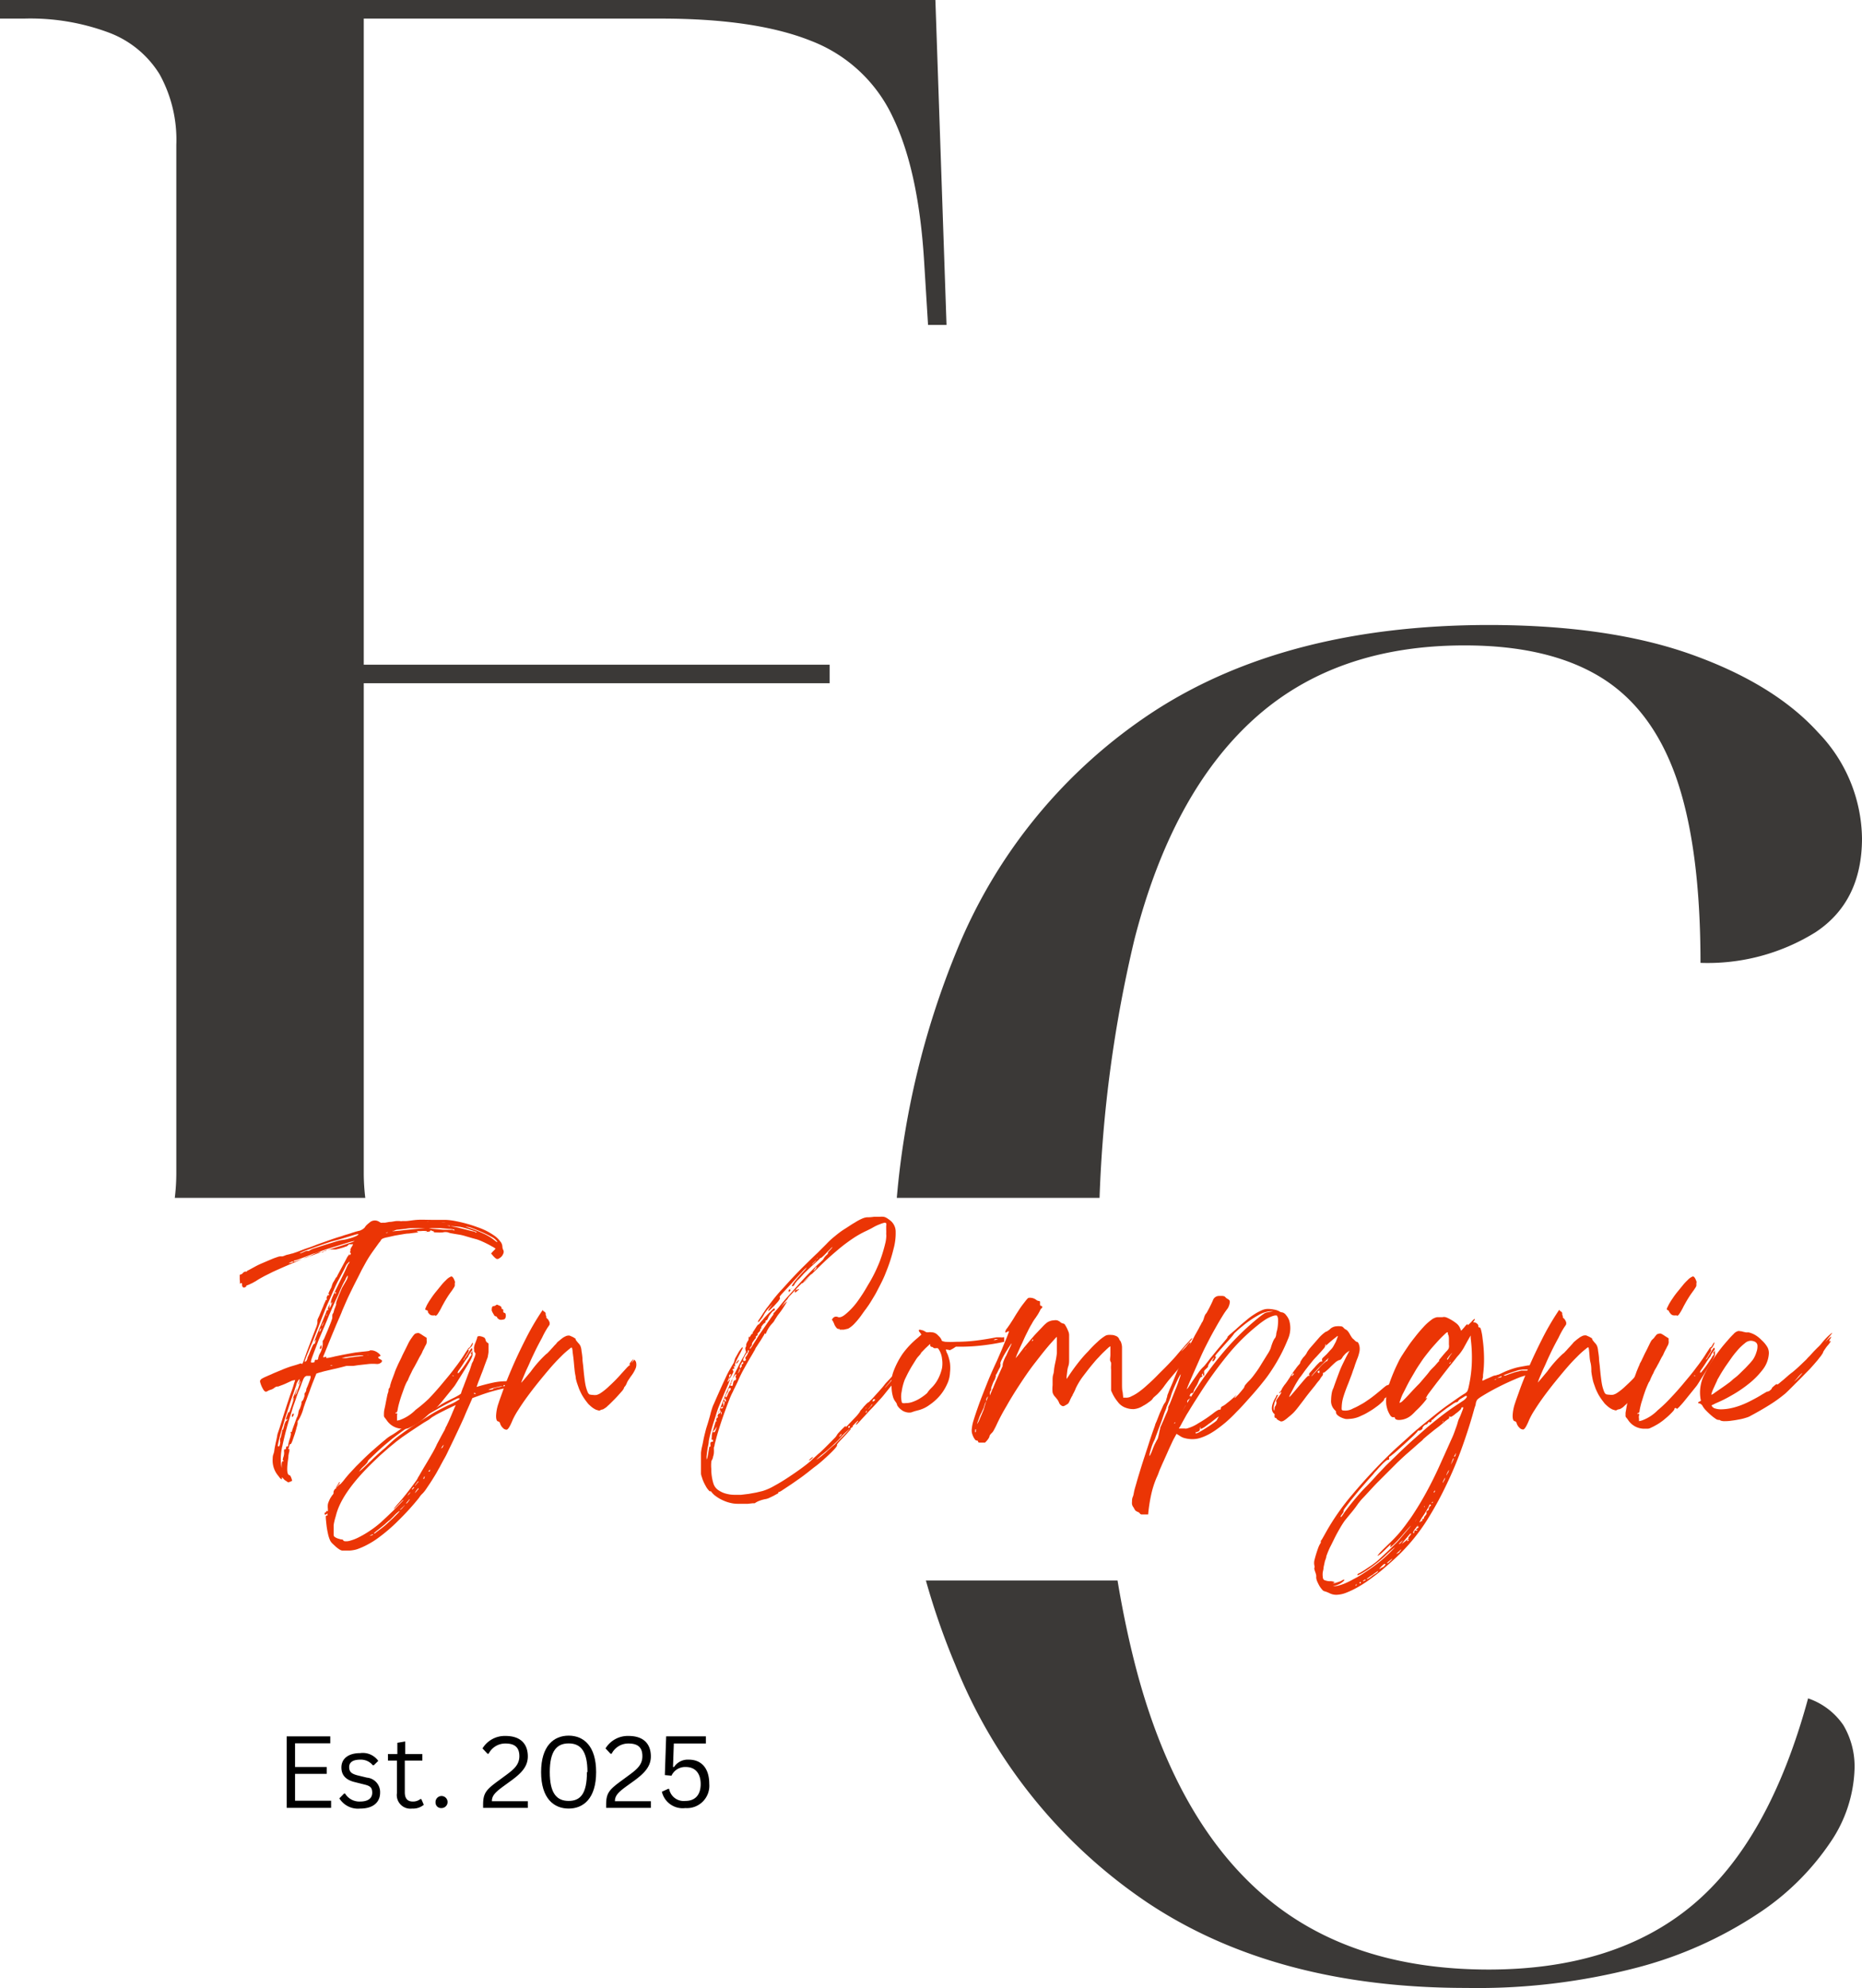 <svg xmlns="http://www.w3.org/2000/svg" viewBox="0 0 182.38 194.64"><defs><style>.cls-1{fill:#3b3937;}.cls-2{fill:#eb3505;}.cls-3{fill:none;}</style></defs><g id="Laag_2" data-name="Laag 2"><g id="Laag_1-2" data-name="Laag 1"><path class="cls-1" d="M107.7,117.28A127.83,127.83,0,0,1,111.11,92q3.65-14.26,11.64-21.54t20.72-7.27q8.19,0,13.27,3.09t7.46,9.91q2.36,6.81,2.36,18.08a20,20,0,0,0,11.27-3q4.54-3,4.55-9.18a15.17,15.17,0,0,0-4.28-10.36q-4.28-4.73-12.36-7.63t-19.91-2.91Q126,61.21,113,69.66A50.92,50.92,0,0,0,93.66,93.2a82.23,82.23,0,0,0-5.82,24.08Z"/><path class="cls-1" d="M177.1,166.28q-3.81,14-11.36,20.27t-19.91,6.28q-13.62,0-22.08-7.28t-12.37-21.81q-1.12-4.2-1.92-9H90.69A71,71,0,0,0,93.57,163a50.86,50.86,0,0,0,18.81,23.27q12.56,8.37,31.27,8.36a61.76,61.76,0,0,0,16.73-2,39.48,39.48,0,0,0,11.81-5.27,25.18,25.18,0,0,0,7.1-7,13.45,13.45,0,0,0,2.36-7.18,7.92,7.92,0,0,0-1.09-4.27A6.84,6.84,0,0,0,177.1,166.28Z"/><path class="cls-2" d="M23.48,125.75a1.36,1.36,0,0,0,0-.48c0-.24,0-.38,0-.42a.05.05,0,0,1,.06-.06.44.44,0,0,0,.24-.14.41.41,0,0,1,.28-.16.16.16,0,0,0,.12,0s0-.08.14-.12L25,124a7.52,7.52,0,0,1,.69-.33l.75-.32c.24-.1.45-.19.65-.25a1.34,1.34,0,0,1,.39-.1,1,1,0,0,0,.22,0l.22-.08a1.05,1.05,0,0,1,.25-.08l.25-.06a1.05,1.05,0,0,1,.24-.06l.17-.06.27-.09.45-.17c.16-.07.39-.15.69-.25s.58-.21.83-.31l.85-.3.59-.21.48-.16.5-.15a5.31,5.31,0,0,1,.53-.17l.35-.11.2-.07a1.14,1.14,0,0,0,.22-.07l.35-.09c.1,0,.23-.08.37-.15l.13-.1a.4.4,0,0,0,.11-.12,1.05,1.05,0,0,1,.16-.2,2.75,2.75,0,0,1,.26-.22.77.77,0,0,1,1-.08l.13.07a.33.33,0,0,0,.15,0l.26,0,.44-.08c.26,0,.47-.07.65-.08a2.15,2.15,0,0,1,.37,0,.61.61,0,0,0,.24,0l.26,0c.34,0,.73-.09,1.19-.12s.93,0,1.4,0,.93,0,1.37,0a6.5,6.5,0,0,1,1.08.14,13.66,13.66,0,0,1,2.09.59,6.36,6.36,0,0,1,1.55.77,2.47,2.47,0,0,1,.64.6.85.85,0,0,1,.22.54.75.75,0,0,0,.08.3.41.41,0,0,1,0,.38.8.8,0,0,1-.29.38l-.2.13c-.07,0-.11,0-.14,0s-.18-.1-.34-.28l-.22-.26.22-.24.09-.08a.27.27,0,0,1,.07-.08.33.33,0,0,0,.06-.08l-.1-.06-.1-.07-.14-.07a9.44,9.44,0,0,0-.94-.48,4.72,4.72,0,0,0-.56-.22l-.44-.12-.62-.18a4.74,4.74,0,0,0-.65-.16l-.49-.08-.34-.06a1.16,1.16,0,0,1-.26-.08,1.07,1.07,0,0,0-.54,0,4.1,4.1,0,0,1-.6,0c-.19,0-.28,0-.28-.08s-.06,0-.18-.08-.19,0-.16,0,0,.07-.16.09a2.11,2.11,0,0,1-.44,0l-.26,0,.28,0c.23,0,.3,0,.23-.06a3.1,3.1,0,0,0-.57,0c-.33,0-.45,0-.36.06s.18,0,.06.07l-.88.11c-.25,0-.51.06-.78.1l-.58.1-.76.17a2,2,0,0,0-.4.11.49.49,0,0,0-.21.16c0,.06-.11.17-.21.3l-.54.75c-.14.2-.28.4-.4.59s-.23.37-.34.57l-.38.69c-.16.32-.31.63-.47.93l-.31.61c-.3.61-.55,1.12-.73,1.53s-.3.69-.37.85-.09.24-.16.4-.13.31-.2.46l-.23.53c-.1.23-.2.49-.32.77s-.23.56-.35.85-.22.55-.32.79-.17.43-.24.59-.1.25-.1.26h.08l.06,0a.35.35,0,0,1,.17-.05s.06,0,0,.05,0,.08.1.08a7.51,7.51,0,0,0,.76-.16l.73-.15.64-.12.62-.11.69-.08c.56-.05.81-.09.74-.13s0,0,.24,0a1.23,1.23,0,0,1,.58.26.76.76,0,0,1,.22.24s0,.07-.12.1-.18.12.06.25.19.13.2.17,0,.12-.12.2a.58.58,0,0,1-.4.11,4.54,4.54,0,0,0-.75,0l-1.07.12-.47.07h-.49l-.18,0-.46.12c-.24.06-.5.13-.8.19l-.86.2-.52.14-.3.1-.4,1-.18.48c-.06.19-.14.39-.22.6s-.15.43-.23.63-.14.41-.21.59a4.58,4.58,0,0,1-.54,1.3s-.06,0-.06.14a.94.94,0,0,1-.07.43c-.06.24-.12.48-.2.73l-.24.69c-.08.21-.14.31-.16.31s-.09,0-.1.06a.92.92,0,0,0-.07.22.11.11,0,0,1-.07.12s0,0,0,.06.09,0,.1,0a2.57,2.57,0,0,1,0,.27,2.52,2.52,0,0,0-.09.43c0,.21-.05.42-.07.63q-.15,1.23.18,1.26c.05,0,.11.1.18.28l.08.26-.18.1c-.11,0-.17.08-.19.07a1.4,1.4,0,0,1-.23-.15.78.78,0,0,1-.28-.24.49.49,0,0,0-.13-.11s0,0,0,.09,0,.14-.06.09a1,1,0,0,1-.26-.29,2.33,2.33,0,0,1-.58-1.74c0-.09,0-.24.08-.45s.08-.42.13-.66.09-.45.14-.65l.09-.44c0-.14.11-.4.23-.77l.38-1.21c.14-.44.28-.88.43-1.33s.27-.81.38-1.11.19-.56.25-.78a1.17,1.17,0,0,0,.09-.34h0l0,0a.1.1,0,0,1-.1.08,1,1,0,0,0-.35.11l-.5.23-.21.09-.27.1-.24.09-.12,0a.55.55,0,0,0-.26.14,1.18,1.18,0,0,1-.36.18,1,1,0,0,0-.28.12c-.11.06-.18.08-.22.06s-.15-.08-.24-.26a2.61,2.61,0,0,1-.24-.54.75.75,0,0,1-.05-.27s.05-.09.13-.17a3.87,3.87,0,0,1,.45-.23l.84-.37.94-.39c.31-.12.56-.21.77-.27l.44-.13.27-.09c.13-.05.21-.06.24,0s.1-.07.16-.21.11-.3.25-.7.31-.83.49-1.32.35-.9.47-1.24a2,2,0,0,0,.17-.54s0-.09,0-.23.12-.31.2-.51l.26-.63c.1-.22.16-.39.2-.49l.14-.3c0-.08.08-.12.1-.1s.07,0,0-.12a.39.39,0,0,1,.06-.24c.06-.1.1-.13.14-.1s.06,0,.06,0,0-.09-.06-.1,0,0,0-.11a4.51,4.51,0,0,1,.24-.49,1,1,0,0,0,.08-.24.53.53,0,0,1,.06-.15c0-.09.1-.19.16-.31a3.08,3.08,0,0,0,.16-.29A1,1,0,0,0,33,125a2.21,2.21,0,0,1,.13-.27l.31-.58.35-.65.23-.44.14-.18c0-.06.07-.08.08-.06a.12.12,0,0,1,0,.1s0,0,0,0a.29.29,0,0,0,.07-.08c.07-.08.08-.15,0-.2s0-.11,0-.12.07-.06,0-.1a.73.73,0,0,1,.12-.32c.1-.14.14-.23.13-.28s0,0-.13,0-.1,0-.1,0,0,0-.14,0L34,122l-.39.14-.41.12-.3.07-.2,0a.62.62,0,0,0-.16,0l-.18,0-.3.07c-.22,0-.34.08-.34.14s0,0,0,0l-.1.06-.12,0a.11.11,0,0,1-.08,0s-.05,0-.13,0a1.13,1.13,0,0,0-.26.07l-.29.11-.22.1a1,1,0,0,1-.32.14,1.83,1.83,0,0,0-.44.18,2.69,2.69,0,0,0-.37.16l-.5.22c-.54.22-1,.42-1.38.59s-.73.32-1,.46-.56.27-.78.4a7.16,7.16,0,0,0-.66.39l-.36.2-.3.14-.19.08q-.09,0-.09.06s0,.09-.12.12a.19.19,0,0,1-.22,0,.32.32,0,0,1-.08-.24c0-.1,0-.15-.1-.16S23.45,125.81,23.48,125.75Zm4.1,14.63.06-.29c0-.08,0-.12.06-.11s0,0,.06-.13l.08-.31a1.42,1.42,0,0,1,.1-.29.42.42,0,0,1,.1-.15.14.14,0,0,0,.1-.14c0-.06,0-.07-.06,0S28,139,28,139a1,1,0,0,1,.06-.26l.07-.18a1.34,1.34,0,0,1,.07-.18c0-.12.06-.15.07-.1s.06,0,.11-.13l.16-.45c.26-.78.32-1,.17-.7a.31.31,0,0,1-.06.13s0,0,0,0a1.23,1.23,0,0,1,.07-.24c0-.13.09-.27.14-.41l.23-.55s0,.16-.1.38a1.67,1.67,0,0,0-.1.36s0-.05.1-.19.13-.31.21-.53.13-.39.19-.54a.6.6,0,0,0,.06-.24s0,0-.09.16-.08.2-.12.2,0,0,0-.1a1,1,0,0,0,.1-.3c0-.08,0-.12,0-.12s-.18.16-.31.5c0,.11-.09.3-.17.56s-.19.54-.29.82-.28.85-.44,1.34-.31,1-.44,1.42-.25.86-.33,1.2a6.14,6.14,0,0,0-.15.68c0,.06,0,.08.08.08s.1-.09.14-.28,0-.14,0-.22a.62.62,0,0,0,0-.16c0-.06,0-.1,0-.1s0,0,.07-.12Zm2.73-5.16a2.13,2.13,0,0,0,.11-.34.75.75,0,0,0,0-.17s0,0,0,0h-.12l-.28,0a.59.59,0,0,0-.17.1,1.21,1.21,0,0,0-.14.22l-.17.43c-.07.22-.17.46-.28.72s-.2.54-.29.81l-.27.76-.17.57a32,32,0,0,0-.87,3.24,5.37,5.37,0,0,0-.13,1.82l.06.36,0-.36c0-.22.06-.33.14-.32s.08,0,0-.08,0-.12,0-.26a1.23,1.23,0,0,0,.1-.52.62.62,0,0,1,0-.23c0-.06,0-.08.05-.07s.05,0,.09,0a.35.35,0,0,0,.05-.18s0,0,0,0a.21.21,0,0,0,0,.06c0,.07,0,.1,0,.09s0,0,0-.11,0-.14.1-.14.1-.06.12-.18a.93.93,0,0,1,.05-.25,2.59,2.59,0,0,1,.11-.37c.09-.3.12-.48.08-.52a.12.12,0,0,1,0-.11s0,0,.05,0,.06,0,.06,0a2.08,2.08,0,0,1,.06-.26l.17-.46c.06-.16.11-.31.17-.46a2,2,0,0,1,.1-.26.4.4,0,0,0,.07-.17,1.12,1.12,0,0,0,.06-.23,1.21,1.21,0,0,1,.08-.32.88.88,0,0,0,.13-.29,1.29,1.29,0,0,0,.1-.37c0-.12,0-.18.05-.18s0,0,.07-.08a.48.48,0,0,0,.09-.19,1.55,1.55,0,0,0,.08-.23.54.54,0,0,0,0-.18.29.29,0,0,1,.08-.18A.47.47,0,0,0,30,136,8.51,8.51,0,0,0,30.31,135.22Zm-2.37,4.46a.17.17,0,0,0,0-.14s0,0,0,0a.17.17,0,0,0,0,.07s0,.07,0,.08S27.92,139.71,27.94,139.68Zm.58-16.13c-.31.14-.31.17,0,.08.13,0,.19-.06.19-.1S28.65,123.49,28.52,123.55Zm.21,14.85c.07,0,.06.07,0,.2s-.11.14-.13.12,0-.06,0-.16S28.71,138.4,28.73,138.4Zm.19-15q-.15,0-.15.12s0,0,.08,0a1.25,1.25,0,0,0,.27-.09l.53-.19.74-.26.76-.28,1-.33c.41-.14.8-.27,1.17-.37l.94-.31a1.83,1.83,0,0,0,.44-.17s0-.05-.1,0a4.06,4.06,0,0,0-.57.15l-.94.29-1,.31c-.3.1-.52.17-.66.23l-.43.16-.21.06a1.49,1.49,0,0,0-.38.14l-.46.17-.45.17-.36.13Zm3.51-1.84c-.86.29-1.59.54-2.17.76a4.78,4.78,0,0,0-.91.38s0,0,.11,0l.27-.11a1.59,1.59,0,0,1,.31-.12c.09,0,.15,0,.17,0s.09,0,.14-.06a2.13,2.13,0,0,1,.49-.21l1-.32,1-.31a4,4,0,0,1,.64-.16,4,4,0,0,0,.46-.08l.47-.13a3.44,3.44,0,0,0,.4-.15,1,1,0,0,0,.25-.14.21.21,0,0,0,.06-.08s0,0-.1,0a2.37,2.37,0,0,0-.33.08l-.63.19-.94.28Zm1.74,2.16a.44.44,0,0,0,.06-.18c0-.08,0,0-.16.13s-.24.39-.4.69-.33.63-.53,1-.37.76-.53,1.12-.25.59-.44,1-.38.89-.58,1.39L31,130.4c-.2.51-.39,1-.57,1.39L30,132.84c-.1.28-.16.44-.16.46s0,.06.06,0a.11.11,0,0,0,.1-.06.67.67,0,0,0,.11-.24c0-.12.11-.26.17-.43.26-.67.42-1,.48-1s.08,0,.12-.17.08-.19.06-.22,0,0-.1.11-.06.1-.06.08a1.25,1.25,0,0,1,.09-.27l.21-.53c.31-.74.55-1.31.71-1.71a6.85,6.85,0,0,0,.25-.65s0,0,0,0a.09.09,0,0,1,0,.06c0,.06,0,0,.08,0s0-.12,0-.1,0,0,0-.06a1.49,1.49,0,0,1,.1-.26l.12-.2-.06.22,0,.24.1-.2a1.42,1.42,0,0,0,.08-.18c0-.07.06-.12.08-.16s0-.15-.06,0-.13,0,0-.37.49-1.08.94-2c.19-.38.35-.7.48-1s.21-.44.22-.46A.17.17,0,0,1,34.17,123.69Zm-.28,1.7a1.29,1.29,0,0,0,.19-.5q0-.11-.21.24c0,.09-.14.28-.28.57s-.28.6-.44,1l-.47,1-.37.86q-.12.27-.3.72c-.12.29-.23.56-.34.8l-.48,1.14-.38,1c-.1.27-.19.5-.25.68a1.45,1.45,0,0,0-.09.31.22.22,0,0,0,0,.15.46.46,0,0,0,.22,0q.16,0,.12-.12s0-.07.08-.13.08-.06.08,0,0,0,.1,0a.21.21,0,0,0,.1-.2.59.59,0,0,1,.06-.18c0-.1.09-.2.14-.31a1.66,1.66,0,0,0,.15-.38,2.59,2.59,0,0,0,.09-.42c0-.1,0-.19,0-.27s0-.12,0-.11.09-.08.18-.3.21-.49.34-.81.24-.58.32-.81.12-.36.1-.37,0,0,0-.12,0-.17.07-.27.07-.21.11-.33a2.33,2.33,0,0,1,.12-.3c0-.07.05-.14.07-.2a.61.61,0,0,0,0-.16,1.31,1.31,0,0,1,.09-.31c.06-.17.14-.36.22-.56l.27-.64Zm-2.62,5s0,0,.1-.12a.78.78,0,0,0,.1-.3s0,0-.1.14-.05.1-.07.16A.35.35,0,0,0,31.27,130.43Zm.06,1.57a1,1,0,0,1,.07-.21q.06-.1.09-.06s0,.11,0,.22a.26.26,0,0,1-.08.13S31.33,132.07,31.33,132Zm.18-2.15c0,.06,0,0,.07-.08a2.75,2.75,0,0,0,.15-.36s0,0,0,0a.46.46,0,0,0-.07.13A.88.88,0,0,0,31.51,129.85Zm.44-1.1c0,.06,0,.09,0,.09a.21.21,0,0,0,.07-.13c0-.08,0-.12,0-.1S32,128.67,32,128.75Zm.42,4.92s0,.05,0,.05a.6.6,0,0,0,.22,0l.12,0-.12,0A.68.68,0,0,0,32.37,133.67Zm.46-7s0,0,.06,0a.15.15,0,0,0,0-.08l0-.08s0,0-.08,0l0,.08A.19.19,0,0,0,32.83,126.69Zm.64,6.31s.12,0,.42,0l.43-.07.63-.08.5-.06c.12,0,.16,0,.1-.06l-.39,0-.7.08-.67.1Zm2.36-.32c-.08,0,0,0,.14,0l.13,0s0,0,0,0a.17.17,0,0,0-.12,0Zm2-12q-.07.14.18,0l.1,0-.1,0A.22.22,0,0,0,37.83,120.71Zm.36-.08s0,0,.08,0,.1,0,0,0S38.22,120.6,38.19,120.63Zm.3-.08c-.06,0-.06.06,0,.06l.64-.06.7-.08.82-.08,1-.09c.06,0,0,0-.33,0s-.37,0-.68,0-.61,0-.93.07l-.85.09A1.57,1.57,0,0,0,38.49,120.55Zm3.18-.86s-.05,0,0,0a.42.42,0,0,1,.14,0,.48.48,0,0,0,.16,0s0,0,0,0A.47.47,0,0,0,41.67,119.69Zm2.84.76a2.72,2.72,0,0,0-.55-.08l-.84-.07c-.29,0-.54,0-.77,0s-.34,0-.34,0a2.77,2.77,0,0,0,.4.07l1,.09.9,0C44.5,120.49,44.58,120.47,44.51,120.45Zm-1.78-.74c-.11,0-.12,0,0,0l.46,0,.46,0c.08,0,.07,0,0,0a2.42,2.42,0,0,0-.42,0Zm1.34.34c-.27,0-.37,0-.3,0l.64.11a4.93,4.93,0,0,1,.57.12l.69.17.61.16c.18,0,.28.08.29.11s.06,0,.14,0,0,0-.09-.06-.24-.1-.43-.16a7.85,7.85,0,0,0-1.12-.32A9.28,9.28,0,0,0,44.07,120.05Zm.26-.16s-.07,0,0,0h.16q.28,0,.18,0a.57.57,0,0,0-.15,0A.35.35,0,0,0,44.33,119.89Zm.6.1c-.08,0,0,0,.1,0s.14,0,.1,0Zm.46.1s0,0,0,0l.33.11a10.58,10.58,0,0,1,1.58.61,4.9,4.9,0,0,1,1.12.67c.27.22.35.25.24.08a1.51,1.51,0,0,0-.53-.41,9.72,9.72,0,0,0-1-.49q-.54-.24-1.05-.42A2.59,2.59,0,0,0,45.39,120.09Z"/><path class="cls-2" d="M42.39,138s-.08.13-.25.3a6.74,6.74,0,0,1-.65.6,4.24,4.24,0,0,1-.41.32,4.76,4.76,0,0,1-.51.32,4.21,4.21,0,0,1-.47.24.76.76,0,0,1-.31.1h-.3a1.87,1.87,0,0,1-1.62-.84l-.18-.24a.29.29,0,0,1-.08-.14,2.83,2.83,0,0,1,0-.34c0-.18.06-.4.11-.64s.09-.47.14-.71.08-.4.11-.51a1.52,1.52,0,0,0,.08-.27c0-.11,0-.21.08-.29s.06-.18.1-.31.07-.23.1-.33l.15-.4c.06-.16.12-.31.17-.46s.11-.3.18-.46l.16-.36.19-.39c.09-.17.17-.35.25-.53l.35-.7.22-.45c.06-.12.12-.22.17-.3a3.1,3.1,0,0,1,.18-.26,1.89,1.89,0,0,1,.27-.34.4.4,0,0,1,.21-.08.31.31,0,0,1,.23,0,2.38,2.38,0,0,1,.35.21l.38.24,0,.24a.74.74,0,0,1,0,.23c0,.08-.05.16-.08.23a1.62,1.62,0,0,0-.14.27c-.05.11-.11.21-.16.3a2.14,2.14,0,0,1-.16.35l-.16.27-.17.33q-.11.21-.21.39c-.07.14-.14.26-.21.38s-.12.22-.15.28a2.72,2.72,0,0,1-.12.25l-.14.29-.12.28a.44.44,0,0,1-.1.18,4.82,4.82,0,0,0-.26.58l-.27.75c-.09.26-.17.52-.24.77s-.12.48-.15.66-.08.28-.12.28-.1,0-.1.08,0,0,.06,0,.09,0,.1,0a.19.19,0,0,1,0,.16s0,.14,0,.32l0,.24.26-.06a4.1,4.1,0,0,0,1.56-1A13.13,13.13,0,0,0,42,136.94c.44-.46.88-.95,1.31-1.47s.85-1,1.24-1.54a15.6,15.6,0,0,0,1-1.43l.25-.38c.07-.12.12-.17.15-.17s.11-.09.2-.26.15-.24.16-.22,0,.05,0,.11a1.59,1.59,0,0,1-.09.2A2.39,2.39,0,0,1,46,132c-.05.06-.08.09-.11.09s-.08,0,0,.07,0,.06,0,.17a3.24,3.24,0,0,1-.2.33l-.21.35a.68.68,0,0,0-.09.17s.05,0,.1-.1,0-.09.08-.14a.44.44,0,0,1,.08-.1,1,1,0,0,1,.09-.16,1.83,1.83,0,0,0,.15-.25,3.49,3.49,0,0,1,.25-.38c.05-.06.08-.07.11,0a.22.22,0,0,1,0,.16,1,1,0,0,0-.15.19,3.16,3.16,0,0,0-.21.33c0,.09-.13.21-.22.34s-.19.28-.28.42-.18.28-.27.41l-.21.3a.43.43,0,0,0-.08.2c0,.07,0,.06.12,0l.29-.37c.13-.16.25-.34.37-.51l.31-.47c.09-.14.12-.21.11-.23s0,0,0,0,.06,0,.11-.1.06-.15,0-.17,0-.1.06-.16l.08-.14,0,.19a1,1,0,0,1,0,.28,2.51,2.51,0,0,1-.2.45c-.1.18-.25.43-.44.74s-.45.73-.77,1.23c-.08.14-.16.26-.23.37a2.7,2.7,0,0,1-.26.36l-.37.46-.56.69c-.21.27-.4.49-.57.67a1.78,1.78,0,0,1-.33.31A.12.12,0,0,0,42.39,138Zm-.68-9.75a.09.09,0,0,1-.05-.12,4,4,0,0,1,.19-.42,6.46,6.46,0,0,1,.35-.56,7.9,7.9,0,0,1,.5-.68l.53-.65a4.6,4.6,0,0,1,.46-.49,1.36,1.36,0,0,1,.51-.36c.09,0,.18.08.27.28s.12.29.08.36a.43.43,0,0,0,0,.11.59.59,0,0,0,0,.13.52.52,0,0,1-.09.21l-.19.29a9.35,9.35,0,0,0-.54.79c-.15.24-.29.5-.44.77a5.64,5.64,0,0,1-.44.77c-.11.14-.19.17-.24.11s0,0-.09,0h-.15a.46.46,0,0,1-.34-.16l-.11-.14a.23.23,0,0,1,0-.1l0,0A.19.19,0,0,0,41.71,128.27Zm2.68,6.41c-.07,0-.1,0-.1,0s.05.06.14.06l.1,0,0,0-.06,0Z"/><path class="cls-2" d="M50.73,135.88a3.14,3.14,0,0,0-1.43.07,16.53,16.53,0,0,0-2.37.69l-.66.24-.34.78c-.16.36-.3.67-.4.92s-.22.5-.32.72l-.33.71-.43.91-.57,1.18a8.49,8.49,0,0,1-.45.86l-.28.52a3.67,3.67,0,0,1-.2.36c-.12.23-.25.46-.4.7s-.29.47-.43.68l-.39.58a3.14,3.14,0,0,1-.3.38l-.18.18a3.3,3.3,0,0,0-.22.3,25,25,0,0,1-2,2.2,16.35,16.35,0,0,1-2,1.72,8.05,8.05,0,0,1-1.06.66,7.08,7.08,0,0,1-1,.44,2.68,2.68,0,0,1-.33.08,3,3,0,0,1-.42.05h-.41l-.3,0a.79.79,0,0,1-.29-.13,2.56,2.56,0,0,1-.34-.26l-.32-.3a1.1,1.1,0,0,1-.21-.27,3.28,3.28,0,0,1-.23-.71,7.83,7.83,0,0,1-.15-.91q-.06-.54-.06-.69c0-.1,0-.15.08-.15s.08,0,.08-.12,0-.11-.06-.06a.23.23,0,0,1-.14.08c-.05,0-.08,0-.08-.09a.14.14,0,0,1,.08-.13c.07,0,.1-.07.1-.12s0-.05.08,0,0,0,.06,0a1.2,1.2,0,0,0,0-.28,2.13,2.13,0,0,1,0-.36,1.24,1.24,0,0,1,.12-.36,1.77,1.77,0,0,1,.15-.31l.15-.23c.11-.11.15-.19.14-.26s0-.16.08-.28.14-.16.18-.14,0,0,0,0,0,0,0-.12a1.57,1.57,0,0,1,.12-.21l.13-.2c0-.06.07-.09.1-.09s0,.08-.12.24-.16.19-.16.24,0,0,.1-.1l.11-.11a.14.14,0,0,1,.09-.05.54.54,0,0,0,.14-.13,3.87,3.87,0,0,0,.28-.33c.13-.17.3-.37.5-.6l.67-.72.78-.77q.4-.39.81-.75.71-.63,1.26-1.08a3.46,3.46,0,0,1,.62-.44l.15-.09.29-.19q.42-.3,1-.69l1.06-.67.41-.27.27-.17a1,1,0,0,1,.15-.11l.15-.09.22-.1.29-.13.28-.13.19-.1.16-.11a1.07,1.07,0,0,0,.22-.15l.44-.25.66-.33a6.36,6.36,0,0,0,.59-.31,1.37,1.37,0,0,0,.27-.19,1.23,1.23,0,0,1,.07-.24,4.31,4.31,0,0,1,.17-.44c.06-.17.15-.4.26-.69s.2-.55.3-.79.15-.45.22-.64a1,1,0,0,1,.12-.29.93.93,0,0,0,.08-.17c0-.08.06-.17.1-.28a2.09,2.09,0,0,0,.1-.34.28.28,0,0,0-.08-.15.22.22,0,0,1-.06-.2c0-.06,0-.08,0-.08s-.07-.22.12-.64l.12-.32a1,1,0,0,0,.06-.2c0-.16.2-.19.52-.08a.66.66,0,0,1,.21.11.47.47,0,0,1,.09.19.43.43,0,0,0,.18.28.15.15,0,0,1,.11.11s0,.18,0,.41,0,.27,0,.39a3.26,3.26,0,0,1-.06.38c0,.13-.09.3-.15.47s-.16.42-.26.71-.21.54-.31.81-.18.47-.23.59l-.16.46.26-.08c.6-.17,1.09-.29,1.49-.37a6.19,6.19,0,0,1,1.09-.11,2.53,2.53,0,0,1,.77.08,2.28,2.28,0,0,1,.59.32,1.6,1.6,0,0,1,.34.42c.09.18.1.28,0,.32s-.16.07-.16,0,0-.08-.1,0-.12,0-.16-.1A.33.33,0,0,0,50.73,135.88Zm-6.88,3.48c.07-.13.14-.3.23-.5s.17-.39.25-.59l.21-.49a1.15,1.15,0,0,0,.09-.22l-.92.44-.69.35c-.22.12-.36.19-.41.23l-.29.17L42,139l-.46.27-.66.43-.75.5-.73.5-.57.43-.72.59-.74.65c-.25.22-.46.43-.65.61-2.17,2.07-3.45,3.87-3.82,5.42-.07.23-.12.41-.15.55a3.48,3.48,0,0,0-.07.38c0,.11,0,.21,0,.3s0,.19,0,.31,0,.23,0,.32a.31.31,0,0,0,.06.18l.15.1a1.33,1.33,0,0,0,.24.1l.25.07a.38.38,0,0,0,.18,0c.09,0,.14,0,.14,0s0,0-.1,0-.1,0,0,.06,0,.06,0,.06,0,0,.14.06a1.3,1.3,0,0,0,.59-.06,4.23,4.23,0,0,0,.81-.32,9.89,9.89,0,0,0,1.09-.64,9.76,9.76,0,0,0,1.07-.82l.55-.51.7-.67.62-.63.33-.35c0-.05,0-.05-.06,0l-.3.3c-.13.15-.26.27-.37.38a1,1,0,0,1-.21.18s0,0,.06-.1l.3-.36c.19-.2.39-.44.62-.72s.44-.55.64-.81l.52-.7a2.22,2.22,0,0,0,.26-.43,3.69,3.69,0,0,0,.19-.32l.35-.6q.42-.69.78-1.32c.24-.41.41-.74.52-1l.21-.39.25-.47.22-.4a1.24,1.24,0,0,0,.12-.24l.09-.22C43.73,139.64,43.78,139.51,43.85,139.36ZM45,137s0-.07,0-.09-.08,0-.18,0l-.46.22-.87.46-.49.27c-.19.12-.41.24-.64.37l-.72.42-.73.44-1.22.83c-.47.33-.89.65-1.28.95l-.72.6c-.28.24-.54.48-.79.71l-.63.6q-.25.25-.24.27s0,.09-.1.19a3.19,3.19,0,0,1-.32.33,2.51,2.51,0,0,0-.44.51s.18-.12.5-.43l.5-.48c.19-.17.34-.32.46-.44l.42-.39.44-.39a4.52,4.52,0,0,0,.43-.38l.37-.34a9.1,9.1,0,0,1,1-.81c.4-.3.85-.61,1.34-.93s1-.64,1.58-1,1.12-.62,1.68-.9A5.41,5.41,0,0,0,45,137Zm-8.62,13.32c.11,0,.16-.08.16-.12l-.16.06a.74.74,0,0,0-.18.12Zm1-.7a6.74,6.74,0,0,0,.53-.44l.59-.55.47-.47c.13-.13.18-.21.17-.22s-.24.12-.6.52l-.36.36-.11.08-.21.18a4.13,4.13,0,0,1-.34.3l-.42.34c-.15.11-.26.2-.35.28a.54.54,0,0,0-.13.14s0,0,.08,0l.24-.19Zm2.18-2.14.11-.15-.21.21-.21.2a.29.29,0,0,0-.09.1s0,0,.14-.08A1.76,1.76,0,0,0,39.53,147.5ZM40,147c.11-.14.15-.22.13-.22s-.09.08-.21.22-.16.22-.12.22A1.19,1.19,0,0,0,40,147Zm.1-.74c.08-.12.11-.18.09-.17a1.64,1.64,0,0,0-.19.21l-.09.15s0,0,0,0l.07-.07Zm.46-.58,0-.1-.1.08c-.08.08-.12.13-.12.16s0,0,.06,0A.49.49,0,0,0,40.51,145.7Zm.4.16c.05-.11.06-.15,0-.12a1.19,1.19,0,0,0-.2.24l-.14.22s0,0,.1-.08A1.6,1.6,0,0,0,40.91,145.86Zm0-.8s0,0,0,0a.36.36,0,0,0-.09.09l-.12.16a.69.69,0,0,1-.1.12c0,.08,0,.06.1-.06a1,1,0,0,0,.12-.15A.76.76,0,0,0,41,145.06Zm.62-.36c0-.08.07-.12,0-.12s0,0-.08.12-.05.1,0,.1S41.54,144.77,41.57,144.7Zm.54-.72s0-.08,0-.08L42,144c0,.06-.05.08,0,.08A.09.09,0,0,0,42.11,144Zm1.26-2.3c.05-.12.07-.18.06-.2s0,0-.12.15a.76.76,0,0,0-.1.21s0,0,0,0A.73.73,0,0,0,43.37,141.68Zm3.16-5.2c.08,0,.09,0,0-.06s-.1,0-.12,0S46.45,136.5,46.53,136.48Zm1.78-.52.33-.09.53-.1.55-.08.39,0h.19q.09,0,.09,0s0,0,0,0h-.08c-.11,0-.15,0-.12,0s-.06-.06-.26-.06-.34,0-.36.06,0,.06-.06,0a.14.14,0,0,0-.12-.06c-.06,0-.08,0-.08.06s0,.06-.1.06l-.22,0-.36.08-.38.09-.26.09-.18.08H48A1.61,1.61,0,0,0,48.31,136Zm.18-7.09s-.06,0-.1-.09l-.12-.2a2.4,2.4,0,0,1-.11-.23.41.41,0,0,1,0-.18c0-.19.07-.28.22-.28a.42.42,0,0,0,.18-.08.17.17,0,0,1,.24,0c.21.06.32.16.32.28s0,.07.1.1a.15.15,0,0,1,.06.18c0,.08,0,.14.1.18a.16.16,0,0,1,.14.16.55.55,0,0,1-.08.44s-.1.06-.21.07a.75.75,0,0,1-.31,0l-.11-.07-.11-.09A.19.19,0,0,0,48.49,128.87Z"/><path class="cls-2" d="M62.28,133.3a1,1,0,0,1,0,.62,3.35,3.35,0,0,1-.49.84l-.27.4a2,2,0,0,0-.13.26.48.48,0,0,1-.07.15,1,1,0,0,1-.09.15.34.34,0,0,0-.12.2s-.06.13-.18.27l-.43.48c-.16.18-.34.36-.52.54s-.33.33-.45.43a1.21,1.21,0,0,1-.32.25A.55.55,0,0,1,59,138a.46.46,0,0,0-.22.08c-.06.06-.2,0-.4-.06a2.19,2.19,0,0,1-.6-.42,1.57,1.57,0,0,1-.27-.29,4.85,4.85,0,0,1-.3-.41,4.17,4.17,0,0,1-.28-.47q-.12-.24-.21-.45l-.18-.51a4.6,4.6,0,0,1-.14-.51c0-.18-.07-.4-.1-.66s-.06-.56-.09-.91-.08-.72-.12-1a1.77,1.77,0,0,0-.07-.45l-.08,0a.79.79,0,0,0-.15.12,8.15,8.15,0,0,0-.89.8c-.34.33-.7.72-1.06,1.14s-.74.88-1.12,1.35-.74.94-1.07,1.39-.63.89-.88,1.29a7.43,7.43,0,0,0-.56,1c-.27.66-.48,1-.64.94a.5.5,0,0,1-.34-.2.65.65,0,0,1-.16-.21.8.8,0,0,1-.08-.17.28.28,0,0,0-.16-.22q-.24,0-.24-.54a4.28,4.28,0,0,1,.26-1.3c.06-.2.21-.6.43-1.22s.51-1.34.88-2.2.8-1.77,1.3-2.76a25.35,25.35,0,0,1,1.69-2.89.48.48,0,0,0,.16.16.22.22,0,0,1,.14.22.32.32,0,0,0,.06.22s0,.07,0,.1,0,.09.12.16a.73.73,0,0,1,.1.14,1.24,1.24,0,0,1,.1.2.68.68,0,0,1,0,.23,2.89,2.89,0,0,1-.18.27,8.24,8.24,0,0,0-.55,1c-.26.48-.54,1-.83,1.62-.11.23-.24.5-.38.83s-.29.62-.41.9-.23.54-.31.74-.12.32-.12.33.09-.09.28-.31l.66-.79a11.45,11.45,0,0,1,1.5-1.7l.12-.09.25-.26c.1-.11.2-.23.31-.34a3.13,3.13,0,0,1,.3-.32,1,1,0,0,1,.27-.28c.11-.1.22-.18.32-.26a1.35,1.35,0,0,1,.32-.19.52.52,0,0,1,.2-.07.5.5,0,0,1,.23,0l.25.11a.91.91,0,0,1,.22.13c.07,0,.1.08.1.11a.54.54,0,0,0,.08.15l.18.22a.94.94,0,0,1,.22.31,1.61,1.61,0,0,1,.1.48,7,7,0,0,1,.09.7c0,.31.07.64.09.95.06.64.12,1.15.18,1.51a3.91,3.91,0,0,0,.24.85.54.54,0,0,0,.17.23,1.37,1.37,0,0,0,.35.05,1.19,1.19,0,0,0,.36,0,1.33,1.33,0,0,0,.36-.16,5.81,5.81,0,0,0,.89-.72,14.51,14.51,0,0,0,1.21-1.24l.52-.57c.15-.15.24-.22.26-.21s.05,0,0-.06a.16.16,0,0,1,0-.12,1.3,1.3,0,0,1,.15-.2l.22-.26-.1.25-.12.21.16-.2.14-.18Z"/><path class="cls-2" d="M73.92,147.18l-.21,0-.45.05-.54,0-.48,0a2.94,2.94,0,0,1-.71-.09,3.61,3.61,0,0,1-.72-.25,3.55,3.55,0,0,1-.66-.38,2,2,0,0,1-.51-.5L69.5,146l-.1-.11a1.76,1.76,0,0,1-.27-.39,4.37,4.37,0,0,1-.31-.65l-.1-.31a1.07,1.07,0,0,1-.06-.27c0-.09,0-.2,0-.32s0-.27,0-.46,0-.46,0-.71,0-.42,0-.53a4.19,4.19,0,0,1,.09-.56q.08-.33.15-.72c.05-.25.11-.49.17-.73s.11-.43.17-.61.11-.35.18-.59.12-.42.16-.57a5.48,5.48,0,0,1,.16-.56,3.05,3.05,0,0,1,.2-.5c.3-.7.55-1.25.73-1.65s.33-.72.46-1,.24-.48.35-.67l.4-.69L72,133l.26-.46a2.68,2.68,0,0,1,.48-.67h0s0,.05,0,.15a3.56,3.56,0,0,0-.17.34c-.23.42-.39.73-.47.92s-.13.29-.11.34a.34.34,0,0,1,0,.25c-.06.11-.11.16-.16.16s-.08,0-.08.06,0,.05.08,0,.08,0,0,0-.06.1,0,.11a.81.81,0,0,1,0,.14l-.13.26-.15.25c-.05.08-.08.11-.09.11s-.1.06-.14.16-.07.16,0,.16,0-.05.11-.16.06-.1.08-.08a3.55,3.55,0,0,1-.17.45c-.12.28-.26.61-.43,1l-.44,1.07c-.14.33-.25.65-.35,1s-.2.61-.29.91-.18.62-.26.95a6.61,6.61,0,0,0-.15.7c0,.26-.09.5-.12.73s-.06.45-.08.64a1.45,1.45,0,0,0,0,.41v0s.06-.11.1-.34.09-.5.14-.82c0-.08.06-.12.12-.12s0-.06,0-.2,0-.2,0-.2.1,0,.1-.06,0,0,.08,0,.08,0,.08-.1,0-.12,0-.1-.07,0-.12,0,0-.16,0-.38.11-.49.21-.84.22-.74.38-1.2.33-.92.53-1.42c.12-.3.24-.61.38-.93s.23-.54.3-.69c.17-.42.38-.89.64-1.41s.49-1,.72-1.34a1,1,0,0,1,.1-.21,1.09,1.09,0,0,1,.1-.17A1.34,1.34,0,0,1,73,132a1.54,1.54,0,0,1,.08-.19.28.28,0,0,0,0-.14,1.12,1.12,0,0,1,.18-.39c.12-.21.26-.44.43-.69s.34-.51.53-.76a4.45,4.45,0,0,1,.48-.6,5,5,0,0,1,.37-.42,3.84,3.84,0,0,1,.35-.35l.26-.25c.06-.07.1-.1.12-.1s.1,0,.1.08a.16.16,0,0,1-.1.14c-.08,0-.19.12-.32.3a1.42,1.42,0,0,0-.26.44c-.06.13-.11.2-.16.2s-.08,0-.08.12a.2.2,0,0,1-.06.14.16.16,0,0,0-.11.07.64.64,0,0,0-.13.15.91.91,0,0,0-.11.16c0,.05,0,.08,0,.1s0,.06,0,.06-.1,0-.1.06v.12a.85.85,0,0,1-.16.2c-.1.09-.13.16-.1.2s0,.06-.08.12-.12.1-.1.16,0,.08,0,.08,0,0-.09.09l-.15.21a.89.89,0,0,0-.13.23.32.32,0,0,0,0,.15l-.12.16c-.08.09-.11.17-.08.23s0,0,0,0a2.62,2.62,0,0,0,.34-.5l.35-.55a4.57,4.57,0,0,1,.33-.51c.09-.14.2-.29.32-.46l.3-.44.27-.39.23-.33a2.08,2.08,0,0,0,.15-.2.22.22,0,0,0,0-.14s0-.05,0,0,.09-.06.19-.17l.35-.41c.24-.31.54-.67.9-1.07l1.11-1.24c.38-.42.75-.82,1.11-1.18s.66-.67.92-.89l.26-.25a.58.58,0,0,0,.1-.15s.08-.14.24-.3l.16-.15c0-.05,0-.08,0-.09s0,0,.06-.11l.2-.21c.16-.18.21-.26.16-.24a1.72,1.72,0,0,0-.2.2q-.16.15-.36.36a5.1,5.1,0,0,1-.5.48s-.11,0-.2.14l-.44.41c-.22.19-.4.36-.56.51l-.29.28a3.91,3.91,0,0,0-.35.36l-.31.34-.23.22-.12.16a.47.47,0,0,0-.12.18c-.06.12-.12.18-.2.18s-.08,0-.06-.06a2.75,2.75,0,0,1,.35-.49c.16-.21.38-.46.65-.75s.26-.27.34-.37.11-.15.1-.15a3.2,3.2,0,0,0-.5.49c-.27.28-.58.62-.92,1l-1,1.08c-.18.2-.25.31-.22.34a.17.17,0,0,1,0,.18,1.79,1.79,0,0,1-.17.25l-.35.39-.37.36a1,1,0,0,1-.21.16c-.07,0,0-.13.16-.34l.24-.34-.34.38a1.87,1.87,0,0,0-.29.34,2.8,2.8,0,0,0-.19.28,3.35,3.35,0,0,1-.21.36l-.24.3-.15.14s0,0,0-.12a1.89,1.89,0,0,1,.14-.22l.25-.38c.08-.14.17-.26.25-.38l.16-.24.23-.29c.12-.17.27-.36.43-.57s.52-.65.85-1,.68-.76,1.06-1.16.77-.81,1.19-1.22.83-.82,1.26-1.22l.88-.88a7.3,7.3,0,0,1,.79-.73c.31-.26.63-.51,1-.74s.66-.44,1-.63a4.75,4.75,0,0,1,.75-.4,1.64,1.64,0,0,1,.41-.11c.16,0,.39,0,.71-.05l.56,0a1.9,1.9,0,0,1,.37,0,.85.85,0,0,1,.28.1,2.85,2.85,0,0,1,.31.21,1.4,1.4,0,0,1,.6,1.14,5.81,5.81,0,0,1-.21,1.7,15.62,15.62,0,0,1-.75,2.3c-.08.22-.2.5-.36.83s-.33.65-.51,1-.36.63-.54.93-.33.52-.45.68a2.68,2.68,0,0,1-.2.27l-.32.45a7.39,7.39,0,0,1-.64.79,2.77,2.77,0,0,1-.6.51.46.46,0,0,1-.19.07l-.31.07-.29,0a.19.19,0,0,1-.11,0c0-.07-.06-.09-.11-.06h0a.33.33,0,0,1-.23-.15,1.12,1.12,0,0,1-.21-.37l-.09-.2a.85.85,0,0,0-.09-.14c-.06-.06,0-.12.06-.2a.4.4,0,0,1,.48-.12c.18.08.44,0,.77-.28a6.86,6.86,0,0,0,1.07-1.12A16.1,16.1,0,0,0,85,125.84a13.94,13.94,0,0,0,1-1.93,7.07,7.07,0,0,0,.27-.69c.09-.25.17-.5.24-.74s.14-.49.19-.71a3.07,3.07,0,0,0,.1-.58,1.6,1.6,0,0,0,0-.39,2.94,2.94,0,0,0,0-.42c0-.14,0-.26,0-.37a.37.37,0,0,0,0-.22c0-.05-.06-.08-.16-.08a2.75,2.75,0,0,0-.44.14,4.76,4.76,0,0,0-.54.24l-.32.18-.44.22a9.42,9.42,0,0,0-1.46.83,16.09,16.09,0,0,0-1.53,1.18c-.51.43-1,.87-1.47,1.33s-.9.87-1.27,1.26l-.52.51q-.11.09-.06,0s-.09.07-.23.21-.3.3-.46.48l-.47.51a1.38,1.38,0,0,0-.26.32.8.8,0,0,1-.14.18.48.48,0,0,0-.1.12,1.25,1.25,0,0,0-.18.24l-.22.3.28-.3c.16-.16.25-.24.28-.24a9.06,9.06,0,0,1-.82,1.24,2.73,2.73,0,0,0-.21.3l-.13.2a.88.88,0,0,0-.09.16,1.84,1.84,0,0,1-.17.22,2.89,2.89,0,0,0-.6.9c-.07.18-.13.21-.18.08s0,0,0,0,0,.11-.1.25l-.3.49c-.12.18-.24.36-.35.54a1.37,1.37,0,0,0-.21.38,2.4,2.4,0,0,0-.16.27l-.2.34c-.31.51-.57,1-.78,1.37a12.41,12.41,0,0,0-.54,1.13l-.28.58a3.28,3.28,0,0,0-.18.38,6,6,0,0,0-.34.75c-.15.37-.3.78-.46,1.22s-.32.9-.46,1.34-.26.83-.34,1.13-.1.38-.14.53a2.48,2.48,0,0,0-.06.27.45.45,0,0,1-.06.2,1.53,1.53,0,0,0,0,.3c0,.2,0,.4-.08.6a.87.87,0,0,1-.12.36.36.36,0,0,0-.06.2,3.41,3.41,0,0,0,0,.66,4.77,4.77,0,0,0,.21,1.44,1.22,1.22,0,0,0,.57.7,2.3,2.3,0,0,0,.71.3,3.07,3.07,0,0,0,.77.1l.66,0,.74-.09.73-.13.63-.15a5.49,5.49,0,0,0,1.17-.52c.46-.25.92-.53,1.4-.85s.92-.62,1.35-.94.77-.59,1-.83l.42-.38a2.85,2.85,0,0,1,.28-.24l.4-.38.53-.53.48-.49a1.35,1.35,0,0,0,.23-.28,1.22,1.22,0,0,1,.16-.23l.29-.31.28-.28.16-.12s0,.06,0,.12v0a1.68,1.68,0,0,0,.29-.28l.69-.72a3.54,3.54,0,0,0,.28-.33c.08-.1.12-.15.12-.17a.6.6,0,0,1,.12-.18c.08-.09.17-.19.26-.31l.28-.3.16-.13s.07,0,.17-.14a4.6,4.6,0,0,0,.37-.38l.49-.54c.18-.2.36-.4.53-.62s.19-.23.33-.38.27-.28.37-.4a3.4,3.4,0,0,0,.37-.42L88,134c.11-.11.2-.22.28-.31s.14-.15.16-.15.1-.06.21-.19.25-.28.39-.45l.46-.56c.16-.2.29-.37.38-.51.26-.38.38-.48.38-.32a1.38,1.38,0,0,1-.36.59,3.94,3.94,0,0,0-.46.68.67.67,0,0,1-.16.25,6,6,0,0,1-.38.49,5.63,5.63,0,0,1-.38.51,1.4,1.4,0,0,0-.16.24.11.11,0,0,1,0,.13s-.07,0-.1,0,0,0,0,0,0,.12-.13.26-.26.34-.45.56l-.55.66-.45.56a8.84,8.84,0,0,1-.58.67q-.44.5-.93,1c-.32.36-.62.67-.87.95s-.41.43-.43.44-.07-.06.14-.3c.06-.08.08-.11,0-.09l-.22.21-.27.28c0,.06,0,.09,0,.1s0,0,0,0,0,0,0,0a5.68,5.68,0,0,0-1.23,1.1c-.28.3-.56.57-.84.82s-.6.54-1,.84l-.35.31-.15.15.16-.1.32-.24.36-.3c.12-.1.22-.2.3-.28l.39-.35a.81.81,0,0,0,.13-.11s.09-.05.19-.16l.37-.38c.24-.24.43-.43.57-.59l.35-.36.18-.17.07,0s0,.05-.09.14l-.32.36-.53.56c-.13.14-.23.24-.29.32a1,1,0,0,0-.12.16.13.13,0,0,0,0,.08c0,.08-.13.25-.38.51s-.55.54-.87.83-.65.57-1,.82l-.63.5c-.26.2-.54.42-.86.64s-.62.44-.9.62l-.71.47a1.72,1.72,0,0,1-.33.19c-.06,0-.08,0-.08.06s0,.07-.14.13l-.34.19-.4.19a1.34,1.34,0,0,1-.32.11,3.34,3.34,0,0,0-.63.17A2,2,0,0,0,73.92,147.18Zm-4.24-5.84a1.14,1.14,0,0,0-.05.26q0,.1,0,.06a.53.53,0,0,0,0-.11,1.15,1.15,0,0,1,.06-.21c0-.16,0-.24,0-.24S69.72,141.18,69.68,141.34ZM70,140s0,0-.08.06-.08.14-.06.18,0,0,0,0a.07.07,0,0,1,.1,0s.06-.06.12-.18a2.53,2.53,0,0,0,.12-.36c0-.06,0,0-.1.14S70,140,70,140Zm.16-1c-.07.11-.06.16,0,.16s.06,0,0-.12S70.18,138.84,70.14,138.92Zm.08-.26c0,.06,0,.08,0,.08s.05,0,.08-.08,0-.08,0-.08S70.24,138.61,70.22,138.66Zm.28-.64c-.11,0-.16.13-.16.3s0,0,.09,0a.37.37,0,0,0,.13-.17C70.57,138.06,70.55,138,70.5,138Zm.1.4a.27.27,0,0,0,.06-.18c0-.05,0-.08-.06-.08a.17.17,0,0,0,0,.13.86.86,0,0,0,0,.15s0,.06,0,.06A.3.3,0,0,0,70.6,138.42Zm0-.62s0,0,0,0,.06.06.12,0a.19.19,0,0,0,.08-.16c0-.06,0-.08,0-.06s.07,0,.1,0,0,0,0,0-.06,0,0-.08c.05-.26.06-.39,0-.38s-.07,0-.08.09a.2.2,0,0,0,0,.17c0,.06,0,.07,0,0s-.06,0,0,0a.35.35,0,0,1,0,.24C70.64,137.77,70.6,137.82,70.58,137.8Zm.38-.94c-.1,0-.1.09,0,.22s.07.11.1,0a.41.41,0,0,0,0-.12s0,0-.06,0-.07,0,0,0S71,136.86,71,136.86Zm.3-.66a.3.3,0,0,0-.09.1.7.7,0,0,0-.09.17.82.82,0,0,0-.06.16q0,.08,0,.09s0,0,.08,0a1.45,1.45,0,0,0,.14-.26,1.15,1.15,0,0,1,.1-.23.76.76,0,0,1,.1-.15.3.3,0,0,0,.1-.2q0-.09-.12-.06a.18.18,0,0,0-.12.12.19.19,0,0,0,0,.18S71.31,136.18,71.26,136.2Zm.14-1.48a1.54,1.54,0,0,0-.11.28l.15-.26a.74.74,0,0,0,.12-.3S71.46,134.54,71.4,134.72Zm.2.64c-.15.16-.16.24,0,.24s.1,0,.16-.2a.53.53,0,0,1,.12-.32l.07-.06,0,.06c0,.06,0,0,.08-.08s0-.19,0-.22-.05-.06,0-.16l.06-.09s0-.05,0-.05-.06,0-.1,0l-.24.34a.32.32,0,0,0-.06.22A.48.48,0,0,1,71.6,135.36Zm.26-1.64a.12.12,0,0,0,0,.08c0,.11,0,.1.08,0S71.88,133.71,71.86,133.72Zm.34-.54c.08-.1.12-.14.13-.1a.43.43,0,0,1-.11.22c-.1.12-.14.16-.14.12a.16.16,0,0,1,0-.09Zm0,1.22.12-.12a.48.48,0,0,0,.12-.28c0-.09,0-.13.08-.13h0a.08.08,0,0,0,0,0s0-.08.08-.16,0-.05.06-.06,0,0,0,0-.06,0-.06-.08a.11.11,0,0,1,0-.07s0,0,0,0a.17.17,0,0,0,.14-.07.12.12,0,0,0,0-.14.1.1,0,0,1,.06-.15A.11.11,0,0,0,73,133c0-.05,0-.1.06-.16a1.15,1.15,0,0,0,.2-.35c.1-.19.12-.28.06-.28s-.08,0-.08.12,0,.09,0,.09h0s-.09,0-.15.12a1.48,1.48,0,0,0-.17.28,1.38,1.38,0,0,0-.13.28c0,.1,0,.15,0,.16s0,0,0,0,0,0-.09.09l-.13.2a1.89,1.89,0,0,0-.1.21c0,.07,0,.11,0,.12a.12.12,0,0,1,0,.14.22.22,0,0,0-.08.2Zm1.18-3.55c.12-.19.18-.3.2-.32s0,0,.06,0,0,.06,0,.12a1.18,1.18,0,0,0-.08.12,1.4,1.4,0,0,0-.12.18l-.09.15-.07.07s0,0,0-.09A1,1,0,0,1,73.36,130.85Zm.32-.46a.78.78,0,0,1,.13-.23c.06-.09.11-.18.17-.26a1.39,1.39,0,0,1,.15-.22q.06-.09.09-.09c.1,0,.07.08-.1.26a.88.88,0,0,0-.24.36.36.36,0,0,1-.16.22C73.66,130.44,73.65,130.43,73.68,130.39Zm3.7-4.14c-.14.17-.2.2-.2.08s0-.12.16-.2.14-.11.16-.08S77.47,126.14,77.38,126.25Zm.6,0c.1-.1.17-.14.2-.12s0,.06-.12.16-.24.22-.26.16S77.86,126.32,78,126.23Zm1.1-1.28a4.45,4.45,0,0,0-.31.32c-.09.09-.13.15-.13.18a.47.47,0,0,0,.16-.11l.25-.26a3.58,3.58,0,0,1,.26-.29,1.63,1.63,0,0,0,.15-.2s0,0-.08.07Zm.44-1.26a3.15,3.15,0,0,1,.26-.26l.1-.12s-.06,0-.12.09l-.22.21-.22.22a.41.41,0,0,0-.12.14A3.27,3.27,0,0,0,79.52,123.69ZM79.24,143s0-.06.14-.18a1,1,0,0,1,.24-.18s0,0,0,.06l-.12.12-.14.12Zm.58-18.79-.12.14,0,.06s.11-.07.22-.2A1.42,1.42,0,0,0,80,124a.17.17,0,0,0-.06.06.13.13,0,0,0-.07.06Zm.24-1a.21.21,0,0,0,.06-.08s0,0,0,0-.07,0-.12.12-.11.12-.08.12S80,123.25,80.06,123.17Zm2.4,17.19s-.08,0-.15.08-.11.14-.09.18,0,0,.11-.1S82.46,140.39,82.46,140.36Zm.73-.76s0,0-.09,0a.21.21,0,0,0,0,.12c0,.06,0,.06.1,0S83.22,139.6,83.19,139.6Zm1.62-1.82c0,.07,0,.1,0,.1l0,0s0,0,0,0l0,0c.06-.05.07-.08,0-.08S84.84,137.73,84.81,137.78Zm0,.4c0,.06-.06.08,0,.08s.06,0,.08-.08.06-.1,0-.1l0,0Zm.42-.48a2,2,0,0,1-.18.21A.48.48,0,0,0,85,138s.09-.05.17-.15l.23-.27c.06-.06.07-.09,0-.08Zm.28-.66c-.08.08-.08.12,0,.12a.17.17,0,0,0,.16-.1c.06-.06.07-.1,0-.11A.39.39,0,0,0,85.53,137Zm1.68-1.82c-.36.42-.53.62-.52.62s.08-.06.2-.2l.39-.44c.14-.16.28-.31.4-.46l.23-.26.24-.34a2.42,2.42,0,0,0-.23.25C87.78,134.56,87.55,134.84,87.21,135.22Z"/><path class="cls-2" d="M93.05,132.19l-.31-.06c-.09,0-.12,0-.11,0l.06.15c0,.1.09.21.14.35a4.1,4.1,0,0,1,.22.83,4,4,0,0,1,0,.92,2.91,2.91,0,0,1-.29,1.15,4.84,4.84,0,0,1-.69,1.1,5.13,5.13,0,0,1-1,.9,3.18,3.18,0,0,1-1.08.53l-.38.1-.24.08a.67.67,0,0,1-.3.06,1.25,1.25,0,0,1-.44-.08.9.9,0,0,1-.26-.13,1.71,1.71,0,0,1-.26-.21,1.28,1.28,0,0,1-.19-.23.32.32,0,0,1-.07-.19s-.06-.13-.18-.28a1.47,1.47,0,0,1-.23-.53,3.47,3.47,0,0,1-.11-.75,5.68,5.68,0,0,1,0-.82,3.11,3.11,0,0,1,.16-.74,8,8,0,0,1,.93-1.81A8.42,8.42,0,0,1,89.87,131l.38-.34-.14-.2c-.11-.12-.14-.2-.1-.24s.1-.05.23,0a.87.87,0,0,1,.35.13.62.62,0,0,0,.19.09l.17,0a.63.63,0,0,1,.28,0,.77.77,0,0,1,.4.1.78.78,0,0,1,.18.13l.2.2a1,1,0,0,1,.16.21.3.3,0,0,1,.06.14c0,.06.12.11.37.15a8.24,8.24,0,0,0,1,0,16.48,16.48,0,0,0,2-.12c.66-.08,1.32-.19,2-.32h.52a.21.21,0,0,1,.12,0l.08,0h0l0,0h-.14l-.26.06c-.07,0-.09,0-.08,0a3.74,3.74,0,0,0,.52-.08.05.05,0,0,1,0,0h0s0,.07,0,.07a.15.15,0,0,0,0,.07s0,0,0,0,0,0,0,0a.2.2,0,0,1,0,.07v.14a.07.07,0,0,1,0,.05.08.08,0,0,0,0,0l0,0a0,0,0,0,1,0,0s0,0,0,0,0,0,0,0h0s0,0,0,.06h0v0a21.43,21.43,0,0,1-2.2.36,18.74,18.74,0,0,1-2,.12h-.54A3.58,3.58,0,0,1,93.05,132.19Zm-1.7,3.57a3.43,3.43,0,0,0,.59-.87,4.29,4.29,0,0,0,.33-.95,2.84,2.84,0,0,0,0-.91,2,2,0,0,0-.25-.8.93.93,0,0,0-.16-.23.46.46,0,0,0-.2,0c-.12,0-.2,0-.24-.05s-.06-.06-.14-.08a.17.17,0,0,1-.15-.09.23.23,0,0,1,0-.2s0-.07,0,0a.73.73,0,0,0-.17.13l-.32.3-.3.31a.67.67,0,0,0-.13.15.88.88,0,0,1-.07.12l-.15.17a2.33,2.33,0,0,0-.29.38l-.4.64c-.14.24-.27.47-.39.7l-.28.57a5.26,5.26,0,0,0-.31,1.18,2.3,2.3,0,0,0,0,1c0,.08.06.13.09.14a1,1,0,0,0,.31,0,1.93,1.93,0,0,0,.73-.14,3.46,3.46,0,0,0,.72-.36,4.43,4.43,0,0,0,.65-.49C91,136.09,91.2,135.92,91.35,135.76Zm6-4.57s0,0,0,0l.15,0a1,1,0,0,0,.26-.08s0,0,0,0l-.13,0a.45.45,0,0,0-.16,0C97.38,131.16,97.34,131.17,97.33,131.19Z"/><path class="cls-2" d="M116.78,131s0,.09-.15.25-.29.34-.51.57-.34.39-.43.5-.09.12,0,0a2.68,2.68,0,0,0,.31-.29,1.73,1.73,0,0,0,.27-.3c.15-.19.25-.29.31-.3s.05,0,0,.22l-.12.2.16-.16.16-.17,0,.33a1.84,1.84,0,0,1-.19.71,2.63,2.63,0,0,1-.45.67c-.2.19-.4.42-.62.67l-.61.71-.51.61-.32.42a4.18,4.18,0,0,1-.33.43c-.14.17-.27.31-.39.43l-.34.3a.68.68,0,0,0-.14.18,1.37,1.37,0,0,1-.33.28,3.47,3.47,0,0,1-.59.38,2,2,0,0,1-.92.32,2.12,2.12,0,0,1-.94-.2,1.62,1.62,0,0,1-.63-.53,3.92,3.92,0,0,1-.56-.91,1.54,1.54,0,0,1-.08-.19c0-.06,0-.13,0-.23v-1.79a2.55,2.55,0,0,1,0-.46c0-.15,0-.23,0-.23s0,0-.07-.15,0-.33,0-.66v-.58c0-.15,0-.22,0-.22a.69.69,0,0,0-.22.16c-.12.1-.26.24-.42.39s-.34.34-.51.53a6.61,6.61,0,0,0-.46.51c-.43.5-.8,1-1.1,1.39a6.85,6.85,0,0,0-.68,1.13,3.23,3.23,0,0,1-.15.34,3.08,3.08,0,0,1-.15.28c0,.08-.09.17-.13.26s-.09.17-.11.22a2.24,2.24,0,0,1-.17.35.33.33,0,0,1-.13.11.41.41,0,0,1-.11.07l-.13.07a.26.26,0,0,1-.31,0,.55.55,0,0,1-.25-.3,1.58,1.58,0,0,0-.15-.28l-.21-.26a1,1,0,0,1-.27-.45,3,3,0,0,1,0-.71c0-.12,0-.27,0-.47s0-.39.07-.61.06-.43.1-.66.08-.42.12-.6a7.87,7.87,0,0,0,.13-.81c0-.24,0-.38,0-.4s0-.08,0-.19,0-.25,0-.41,0-.3,0-.41,0-.17,0-.17-.1.07-.22.21l-.44.49c-.51.58-1,1.22-1.53,1.9s-1,1.38-1.46,2.08-.89,1.39-1.27,2.07a19.84,19.84,0,0,0-1,1.88c-.08.18-.17.34-.25.49a1,1,0,0,1-.23.31c-.14.14-.2.24-.2.3a.37.37,0,0,1-.06.15,1.07,1.07,0,0,1-.15.22,1.72,1.72,0,0,1-.17.19c-.06.06-.09.08-.1.06H96v0c-.11,0-.18,0-.2-.1s-.07-.1-.12-.1a.24.24,0,0,1-.19-.12,1.31,1.31,0,0,1-.17-.29,1.88,1.88,0,0,1-.13-.38,1.39,1.39,0,0,1,0-.39,3.76,3.76,0,0,1,.18-.83c.12-.4.29-.9.5-1.49s.47-1.24.77-2,.62-1.49,1-2.29l.48-1.11c.14-.35.27-.66.38-.92s.19-.48.25-.63l.09-.25s-.11,0-.2.06-.18.1-.18,0a.71.71,0,0,1,.18-.35l.28-.4.36-.56q.21-.36.45-.72c.15-.24.3-.46.44-.64s.26-.34.36-.46.17-.19.21-.2a1,1,0,0,1,.74.18.46.46,0,0,0,.26.12.2.2,0,0,1,.13.06s0,.09,0,.2,0,.22.1.22a.12.12,0,0,1,.12.1.13.13,0,0,1-.08.14.48.48,0,0,0-.14.22l-.16.29c-.08.14-.18.28-.28.43a4.27,4.27,0,0,0-.38.6,7.13,7.13,0,0,0-.38.7c-.12.24-.26.51-.4.83s-.29.61-.41.89-.23.51-.3.7-.1.25-.07.21.12-.13.28-.33l.52-.68.63-.75c.22-.26.43-.5.64-.72l.57-.6a3.31,3.31,0,0,1,.42-.39,1.05,1.05,0,0,1,.3-.15,1.09,1.09,0,0,1,.36-.07.91.91,0,0,1,.35,0,1.21,1.21,0,0,1,.25.13.62.62,0,0,0,.32.18.25.25,0,0,1,.19.13,3.42,3.42,0,0,1,.25.47l.1.24a1.22,1.22,0,0,1,.05.25c0,.1,0,.23,0,.4v.71c0,.29,0,.54,0,.74s0,.39,0,.6,0,.42-.09.67-.1.58-.16,1l0,.22.22-.32c.28-.42.58-.84.91-1.26s.65-.79,1-1.14a10.15,10.15,0,0,1,.92-.93,4.25,4.25,0,0,1,.75-.58.66.66,0,0,1,.26-.08,1.28,1.28,0,0,1,.34,0,.84.84,0,0,1,.33.06.77.77,0,0,1,.24.11.63.63,0,0,1,.17.2.54.54,0,0,0,.08.16.55.55,0,0,1,.13.24,1.46,1.46,0,0,1,.08.41c0,.18,0,.42,0,.72s0,.69,0,1.18,0,1.16,0,1.58,0,.74.06.92l.06.56.22,0a1,1,0,0,0,.59-.14,4.12,4.12,0,0,0,.77-.46,7.89,7.89,0,0,0,.76-.63c.32-.28.66-.6,1-.95s.71-.7,1.06-1.07.66-.69.91-1q.78-.91,1.17-1.32C116.61,131.12,116.76,131,116.78,131Zm-21.19,9.15c0-.1,0-.18,0-.22s-.08,0-.08.14,0,.17,0,.17S95.56,140.23,95.59,140.16Zm.94-2.76c.06-.17.12-.32.17-.45a.81.81,0,0,0,.07-.23s0,0,0,0a.62.62,0,0,0-.09.12.79.79,0,0,0-.08.16.49.49,0,0,0,0,.12.24.24,0,0,1-.06.18.54.54,0,0,0-.06.13,1.83,1.83,0,0,0-.08.25,2.09,2.09,0,0,1-.11.3l-.11.22c0,.06-.07.14-.12.26a3.52,3.52,0,0,0-.16.39l-.14.38a1.25,1.25,0,0,0-.06.21s0,0,.11-.18.15-.33.25-.55l.29-.69Zm2-4.61c.16-.35.29-.65.41-.89a2.25,2.25,0,0,0,.15-.37s-.06.05-.14.18-.18.26-.28.44a7.43,7.43,0,0,0-.53.93c-.13.25-.18.41-.15.46s0,.08,0,.19-.1.24-.16.36l-.17.35a.61.61,0,0,1-.12.18s0,0,0,.12a.71.71,0,0,1-.06.19c0,.1-.1.22-.16.35s-.11.26-.15.38a1.42,1.42,0,0,0-.09.28,1.55,1.55,0,0,1,0,.15.13.13,0,0,1-.06.09.53.53,0,0,0-.07.25c0,.14,0,.21,0,.21s.06-.14.1-.24a2.15,2.15,0,0,1,.11-.24c0-.09.09-.19.13-.3q.15-.39.3-.72l.29-.66.33-.73C98.19,133.48,98.33,133.16,98.51,132.79Zm2.2-1-.18.19a1.84,1.84,0,0,0-.19.21s0,0,0,0,.1-.08.2-.22Zm.46-.54c0-.07,0-.11,0-.11s-.06,0-.1.11a.09.09,0,0,0,0,.08l0,0S101.13,131.29,101.17,131.23Z"/><path class="cls-2" d="M125.6,128.49a.65.65,0,0,1,.37.27,1.68,1.68,0,0,1,.31.53,2.67,2.67,0,0,1-.14,1.85,16.74,16.74,0,0,1-1.58,3,12.79,12.79,0,0,1-.86,1.18c-.37.47-.78.95-1.22,1.44s-.88,1-1.32,1.43a14.61,14.61,0,0,1-1.18,1.13c-.2.16-.42.34-.67.52a7.18,7.18,0,0,1-.79.52,5.07,5.07,0,0,1-.86.39,2.57,2.57,0,0,1-.84.15,2.74,2.74,0,0,1-.7-.08,1.44,1.44,0,0,1-.56-.24l-.32-.2-.24.44c-.07.12-.16.31-.28.57s-.25.54-.38.84l-.39.87c-.13.28-.23.52-.31.7s-.11.28-.17.44-.12.3-.17.4a9.17,9.17,0,0,0-.53,1.63,15.7,15.7,0,0,0-.31,2h-.36l-.31,0a.2.2,0,0,1-.13-.08.46.46,0,0,0-.26-.18l-.15-.09a.23.23,0,0,1-.09-.11,1,1,0,0,1-.09-.15,1,1,0,0,0-.11-.17.9.9,0,0,1-.08-.21,1.38,1.38,0,0,1,0-.29c0-.12,0-.27.08-.45s.09-.4.16-.67.13-.45.23-.81.22-.74.35-1.17.27-.86.42-1.32.29-.88.42-1.29.25-.76.36-1.08l.24-.67c0-.09.1-.25.19-.49l.27-.69.29-.64a2.24,2.24,0,0,1,.17-.32.7.7,0,0,0,.18-.4,2.57,2.57,0,0,0,.09-.29c0-.11.06-.21.09-.29s.08-.22.17-.43.18-.41.27-.63.22-.54.34-.84.24-.56.36-.8l.32-.66a3.1,3.1,0,0,1,.2-.39.94.94,0,0,0,.14-.34.46.46,0,0,1,.06-.16l.14-.26.27-.49.37-.71c.13-.23.26-.45.37-.66a4.58,4.58,0,0,1,.23-.42c0-.07.09-.15.14-.25a2,2,0,0,0,.12-.31,1.51,1.51,0,0,1,.1-.28.49.49,0,0,1,.1-.16.9.9,0,0,0,.12-.18l.18-.33.2-.4q.1-.21.18-.39a.63.63,0,0,1,.6-.44l.32,0a.54.54,0,0,1,.26.07.88.88,0,0,0,.26.22.51.51,0,0,1,.2.17.49.49,0,0,1,0,.27,1.36,1.36,0,0,1-.07.25,1.63,1.63,0,0,1-.11.23,7.5,7.5,0,0,0-.54.79c-.2.32-.41.68-.63,1.07s-.44.78-.65,1.19-.41.79-.58,1.15-.29.63-.48,1.06l-.54,1.22c-.17.4-.32.73-.43,1s-.17.43-.17.44.08-.06.16-.18l.28-.42c.24-.36.47-.68.69-1s.38-.47.47-.56a1.73,1.73,0,0,0,.26-.29c.13-.16.27-.33.42-.54l.55-.67c.22-.27.41-.5.57-.68l.42-.5a1.12,1.12,0,0,0,.18-.26s0-.07.09-.13a2,2,0,0,1,.21-.19l.43-.37.61-.55.53-.44a5.84,5.84,0,0,1,.67-.5,4.83,4.83,0,0,1,.73-.41,1.55,1.55,0,0,1,.69-.17,3.35,3.35,0,0,1,.56.06,1.69,1.69,0,0,1,.52.16A.56.56,0,0,0,125.6,128.49Zm-11.18,9.45,0-.15a1.22,1.22,0,0,1,.07-.17q.08-.13.27-.63c.13-.32.26-.66.4-1s.26-.67.36-1a1.75,1.75,0,0,0,.13-.45,1.23,1.23,0,0,0-.15.24c-.09.16-.18.35-.28.57s-.2.44-.29.66-.16.4-.2.53a3.4,3.4,0,0,1-.14.42c-.07.18-.18.45-.34.82,0,.12-.14.36-.26.72s-.25.74-.4,1.12-.27.74-.38,1a2.4,2.4,0,0,1-.2.5,4.5,4.5,0,0,0-.24.62q-.12.39-.18.66c0,.08,0,.14,0,.16a.58.58,0,0,0,.11-.19c.06-.12.12-.27.19-.45s.14-.37.23-.55l.19-.37a.71.71,0,0,0,.13-.29l.09-.37a3.05,3.05,0,0,1,.1-.43c0-.18.11-.33.16-.47.17-.38.32-.72.43-1A2.47,2.47,0,0,0,114.42,137.94Zm-.36,1.56q0-.08,0-.12s0,0,0,.08S114,139.53,114.06,139.5Zm.92-.14s0,0,.08,0a2.19,2.19,0,0,0,.22-.34l.38-.63.52-.85a39.25,39.25,0,0,1,3.34-4.78,26,26,0,0,1,3.58-3.61c.28-.23.49-.39.64-.49a.82.82,0,0,1,.36-.17l.63-.12s0,0-.19,0a2.66,2.66,0,0,0-1.24.37,10,10,0,0,0-1.64,1.13c-.23.18-.41.34-.56.48s-.22.2-.22.22l-.17.23c-.1.12-.22.27-.37.43-.41.45-.74.83-1,1.12s-.36.46-.33.46.08,0,.08,0a.1.1,0,0,1,0,.09,1.09,1.09,0,0,1-.08.15c0,.06-.07.11-.1.16a.12.12,0,0,1-.09.06c-.07,0-.1,0-.09,0a1,1,0,0,1,.11-.22c.07-.11.09-.16.08-.16s-.15.13-.36.42l-.18.27c0,.08-.07.14-.06.16s0,.05,0,.09l-.17.17a1.59,1.59,0,0,0-.2.21.51.51,0,0,0,0,.25c0,.19,0,.26-.06.23a.21.21,0,0,1-.06-.17s0-.06,0-.06l-.07.06c-.05.08-.07.14,0,.18s0,.07-.1.12a.26.26,0,0,0-.11.1l-.09.18-.12.28a1.83,1.83,0,0,1-.18.34c-.07.11-.12.21-.17.3a.62.62,0,0,0-.07.18.19.19,0,0,1-.1.17q-.11.08-.12,0s0,0,0,0l-.11.12a.91.91,0,0,1-.08.17s0,.08,0,.09,0,0,0,0,0-.08.06-.08.09.06.06.12a.48.48,0,0,1-.18.2c-.11.08-.16.15-.16.2s0,.07,0,.16a1.66,1.66,0,0,1-.19.3l-.27.46c-.11.19-.21.36-.29.52s-.13.28-.2.4a1,1,0,0,1-.14.22A.18.18,0,0,0,115,139.36Zm9.9-8.33a1.14,1.14,0,0,0,.12-.34c0-.18.07-.36.11-.56s.06-.4.07-.59a2.67,2.67,0,0,0,0-.41.67.67,0,0,0-.12-.34s-.08,0-.18,0a1.81,1.81,0,0,0-.38.12,3.19,3.19,0,0,0-.58.3,8.35,8.35,0,0,0-.78.58,19.22,19.22,0,0,0-2.84,2.81,39.62,39.62,0,0,0-2.88,4l-.43.67-.38.61c-.11.19-.21.35-.3.49s-.14.24-.17.29l-.34.61c-.08.16-.15.28-.2.37l-.14.22s0,0,.09,0h.22l.26,0a.58.58,0,0,0,.21,0,3.89,3.89,0,0,0,1.13-.51,13.53,13.53,0,0,0,1.49-1,3,3,0,0,1,.36-.25.61.61,0,0,1,.22-.09c.09,0,.14,0,.14-.12a.21.21,0,0,1,.14-.2,2,2,0,0,0,.44-.3,9.21,9.21,0,0,0,.78-.66l.2-.18-.14.18c-.09.12-.11.17-.06.14a1,1,0,0,0,.2-.18,3.7,3.7,0,0,0,.32-.35c.11-.12.2-.24.29-.35a.59.59,0,0,0,.13-.2.58.58,0,0,1,.14-.25q.14-.17.3-.33a4.46,4.46,0,0,0,.52-.61c.23-.3.45-.61.68-1l.62-1a3.4,3.4,0,0,0,.32-.59,5,5,0,0,1,.21-.62A1.85,1.85,0,0,1,124.88,131ZM116,132.79c0,.06,0,.1,0,.1s0,0,0-.09a.38.38,0,0,0,.08-.18s0,0-.06,0S116,132.69,116,132.79Zm3.32,6c.07-.06.08-.09,0-.07a1.75,1.75,0,0,0-.29.21l-.46.36-.15.1-.29.22a2.51,2.51,0,0,1-.47.28c-.1,0-.13,0-.09-.1s0-.08,0-.06a.11.11,0,0,0-.05.08.49.49,0,0,0,0,.12q0,.17-.18.24c-.2.07-.27.07-.22,0s0-.06,0-.06,0,0,0,0a.3.3,0,0,0,0,.1c0,.1,0,.14,0,.14a1.16,1.16,0,0,0,.43-.19q.33-.18.69-.42c.24-.15.46-.3.65-.44s.29-.22.29-.25l.06-.11Z"/><path class="cls-2" d="M138.17,133.79q.18,0-.06.21a.61.61,0,0,0-.22.34c0,.12,0,.18-.08.18a.05.05,0,0,0-.06.06.84.84,0,0,1-.16.22,4.82,4.82,0,0,1-.4.46l-.41.46-.17.22s-.05.1-.15.2-.21.22-.33.33a4.57,4.57,0,0,1-.34.31c-.1.1-.17.14-.2.14h0a.14.14,0,0,0,0,.06c0,.06-.07.16-.23.3a4.2,4.2,0,0,1-.57.47,6.58,6.58,0,0,1-.73.48,4.89,4.89,0,0,1-.71.37,2.88,2.88,0,0,1-1.22.32,1.27,1.27,0,0,1-.35,0,2.21,2.21,0,0,1-.41-.14,1.38,1.38,0,0,1-.35-.22.46.46,0,0,1-.17-.29.15.15,0,0,0,0-.1l-.11-.12a1.23,1.23,0,0,1-.36-1,4.11,4.11,0,0,1,.06-.63,1.73,1.73,0,0,1,.17-.53c.18-.53.38-1.06.58-1.59s.45-1,.71-1.53l.28-.53-.2.14a1.46,1.46,0,0,0-.22.18l-.22.25a1.06,1.06,0,0,1-.2.28.4.4,0,0,1-.2.08,1.62,1.62,0,0,0-.29.17c-.11.09-.28.25-.51.47a4,4,0,0,1-.44.41c-.13.12-.21.17-.24.17s-.08,0-.08.1a.52.52,0,0,1,0,.11l-.08.13-.08.09s0,0,0,0l0,0-.08.12a1.13,1.13,0,0,1-.19.27c-.11.13-.22.27-.32.41l-.5.62q-.33.41-.6.78l-.52.68c-.14.18-.25.32-.35.43a2.81,2.81,0,0,1-.29.3c-.1.09-.21.19-.34.29-.34.3-.56.44-.68.44a.2.2,0,0,1-.11,0,.3.3,0,0,1-.11-.06.75.75,0,0,1-.28-.18c0-.06-.08-.1-.12-.1s-.07,0-.08-.11a.15.15,0,0,1,0-.15s0-.06,0-.1c-.36-.28-.37-.77,0-1.48a2.88,2.88,0,0,0,.16-.29c0-.08.07-.13.1-.13s.05,0,.05.05-.07.16-.17.37a2.16,2.16,0,0,0-.21.62.7.7,0,0,0,0,.44c0,.06.06.05.06,0a.54.54,0,0,1,0-.15c0-.07,0-.15.08-.23a.61.61,0,0,0,.1-.4.17.17,0,0,1,0-.18,2.86,2.86,0,0,1,.23-.34c.21-.29.29-.44.24-.44s-.06,0-.1.06-.1,0-.1,0a.05.05,0,0,1,.06-.06l.07-.07.11-.17a1,1,0,0,1,.12-.23l.14-.21a4.76,4.76,0,0,0,.31-.41l.27-.41c.06-.1.14-.23.24-.37a3.89,3.89,0,0,1,.28-.39,3.52,3.52,0,0,1,.25-.33l.13-.15a.22.22,0,0,0,.08-.15.66.66,0,0,1,.09-.2,3.42,3.42,0,0,1,.23-.33,1.66,1.66,0,0,0,.25-.3.54.54,0,0,0,.09-.16s.09-.17.3-.43l.82-.94a3.7,3.7,0,0,1,.72-.66.5.5,0,0,0,.17-.07l.21-.15a1,1,0,0,1,.69-.32,1.63,1.63,0,0,1,.36,0c.18,0,.28.08.32.15l.11.1a1,1,0,0,0,.17.1.91.91,0,0,1,.19.2,1.48,1.48,0,0,1,.17.28l.15.24.11.14a.31.31,0,0,1,.1.08.93.93,0,0,1,.1.1c.1.09.17.14.22.14s.13.07.18.23a1.19,1.19,0,0,1,.08.45,1.47,1.47,0,0,1-.05.38,3.77,3.77,0,0,1-.15.5c-.06.14-.13.33-.21.55s-.13.42-.19.56-.13.39-.24.67-.21.57-.32.83c-.21.52-.36.95-.46,1.29a3.53,3.53,0,0,0-.14.87,1.53,1.53,0,0,0,0,.3.15.15,0,0,0,.12.08,1.51,1.51,0,0,0,1-.2,5.71,5.71,0,0,0,.7-.35,5.43,5.43,0,0,0,.68-.42c.23-.15.46-.32.7-.51s.5-.4.78-.64.44-.36.52-.36h0c.08,0,.29-.16.62-.5a2.66,2.66,0,0,1,.58-.5l0,0a.08.08,0,0,1,0,.11.24.24,0,0,1-.08.11q-.12.12-.12.18s.06,0,.12-.09.16-.13.26-.23a1.36,1.36,0,0,1,.46-.38c.1,0,.15-.06.16-.12a.87.87,0,0,1,.18-.26C138.07,133.83,138.13,133.79,138.17,133.79Zm-7.34-2.4c.07-.16.12-.3.16-.41s.06-.18.06-.19a.61.61,0,0,0-.17.11l-.32.25-.33.28-.22.19a.41.41,0,0,1-.14.12s0,0,0-.09,0-.08,0-.07a.18.18,0,0,0-.05.07s0,0,0,.08a.72.72,0,0,1-.19.33c-.12.15-.36.41-.7.78a5.43,5.43,0,0,0-.37.41l-.42.52c-.14.19-.28.36-.4.53l-.33.46a2.13,2.13,0,0,0-.27.38c-.13.2-.26.42-.38.65l-.34.64a1.45,1.45,0,0,0-.15.35s.08-.05.18-.16l.48-.56c.42-.5.72-.86.91-1.07s.3-.31.37-.31,0,0,0,.08,0,0,0,0a.11.11,0,0,0,0-.18s0-.1.12-.22.23-.27.41-.45a5,5,0,0,1,.46-.49.33.33,0,0,1,.22-.12h0c.1,0,.13,0,.08-.08s0-.09,0-.17.21-.23.46-.48l.32-.36a2.09,2.09,0,0,0,.21-.23,1.58,1.58,0,0,0,.15-.24Zm-4.31,3.23s0,0,0,.06,0,.08.14-.06.06-.12,0-.14-.06,0-.06.06S126.56,134.62,126.52,134.62Zm3.6-1.66-.54.54c-.15.15-.29.3-.44.44l-.36.4a3.73,3.73,0,0,0-.25.29c-.07.08-.09.11-.07.11a1.43,1.43,0,0,0,.21-.22l.49-.52a3.73,3.73,0,0,1,.77-.74c.08,0,.11,0,.08,0A.55.55,0,0,1,130.12,133Zm-1,1.42c0,.06.08.07.11,0s0-.07,0-.14,0-.09-.11,0S129.05,134.32,129.09,134.38Z"/><path class="cls-2" d="M150.83,134.4c.22.15.12.22-.32.22h-.44l-.35,0-.35.06-.42.13c-.39.15-.83.34-1.31.56s-.95.46-1.38.69-.8.45-1.11.64-.47.33-.5.41a1.11,1.11,0,0,0-.1.29c0,.16-.09.33-.14.51-.32,1.18-.71,2.41-1.17,3.7a37.36,37.36,0,0,1-1.6,3.83,33,33,0,0,1-2,3.6,18.54,18.54,0,0,1-2.43,3c-.2.2-.45.44-.76.72s-.64.57-1,.88-.76.61-1.17.91a12,12,0,0,1-1.21.8,8.94,8.94,0,0,1-1.17.57,2.81,2.81,0,0,1-1,.22,1.48,1.48,0,0,1-.72-.18l-.26-.11-.16-.05a.41.41,0,0,1-.25-.16,2.34,2.34,0,0,1-.28-.38,4.66,4.66,0,0,1-.22-.45,1.08,1.08,0,0,1-.09-.37,1.26,1.26,0,0,0,0-.21,2.12,2.12,0,0,0-.09-.31c-.09-.25-.12-.4-.08-.44s0-.1,0-.18a1.15,1.15,0,0,1,0-.56,11.38,11.38,0,0,1,.34-1.12,2.46,2.46,0,0,1,.28-.58s0,0,0,0,0,0,0-.08,0-.15,0-.12.09-.08.17-.23l.31-.55a23,23,0,0,1,2.61-3.74,53.59,53.59,0,0,1,3.95-4.22c.53-.5,1.11-1,1.73-1.57s1.24-1.06,1.87-1.57,1.23-1,1.82-1.41,1.11-.79,1.56-1.07a1,1,0,0,0,.33-.27,2,2,0,0,0,.13-.41,12.82,12.82,0,0,0,.31-2.32,14.66,14.66,0,0,0-.11-2.46l0-.27-.3.52-.39.71a5.35,5.35,0,0,1-.47.67,3.64,3.64,0,0,0-.31.37c-.15.19-.33.42-.54.67l-.65.83c-.23.3-.44.58-.65.84l-.53.7-.3.4a3.59,3.59,0,0,0-.25.42c0,.06,0,.06.07,0s.08,0,.05,0a1.38,1.38,0,0,1-.2.29c-.1.13-.23.28-.38.44a6.13,6.13,0,0,1-.51.51q-.22.24-.39.39a2,2,0,0,1-.32.24,1.77,1.77,0,0,1-.31.15,1.74,1.74,0,0,1-.38.1c-.38.06-.61,0-.66-.16s-.07-.08-.18-.08h0a.36.36,0,0,1-.27-.18,2.76,2.76,0,0,1-.24-.46,3.21,3.21,0,0,1-.16-.63,3.8,3.8,0,0,1,0-.67,6.7,6.7,0,0,1,.12-.72q.1-.42.27-.9c.12-.32.25-.65.4-1s.31-.67.47-1a6.16,6.16,0,0,1,.35-.59c.17-.27.36-.55.57-.86s.45-.61.7-.93.51-.62.76-.89a4.84,4.84,0,0,1,.73-.67,1.31,1.31,0,0,1,.61-.3l.24,0,.28,0a.7.7,0,0,1,.32,0,2.25,2.25,0,0,1,.38.17,4.12,4.12,0,0,1,.69.45,1.13,1.13,0,0,1,.33.43l.12.28.32-.36c.2-.26.31-.34.32-.24s0,.06.08,0l.26-.25q.28-.34.36-.3s0,.1-.08.18-.11.14,0,.14a.48.48,0,0,1,.29.13.29.29,0,0,1,.13.23c0,.09,0,.14.1.14s.12.1.17.26a5.42,5.42,0,0,1,.15.86,14.57,14.57,0,0,1,.14,1.91,11.25,11.25,0,0,1-.1,1.62c0,.18,0,.31-.06.4a.9.9,0,0,1,0,.18l.18-.08.18-.09.22-.09.4-.18a.9.9,0,0,1,.24-.08.77.77,0,0,0,.26-.07c.12,0,.39-.16.82-.35.23-.09.47-.18.72-.26a5.3,5.3,0,0,1,.74-.18l.66-.12a1.9,1.9,0,0,1,.48,0,1.75,1.75,0,0,1,.53.18c.16.1.23.17.21.23S150.73,134.34,150.83,134.4Zm-7.8,4.24.21-.54a1.3,1.3,0,0,0,.08-.25s0-.07,0-.07l-.08,0c-.08,0-.12.08-.12.14a.76.76,0,0,1-.17.18,2.4,2.4,0,0,1-.37.3,2.17,2.17,0,0,1-.43.31c-.07,0-.12,0-.15,0s0-.05-.05-.05,0,0,0,.07,0,.17-.14.22l-.24.18-.33.28q-.28.24-.69.54l-.73.59-.43.37c0,.06-.23.22-.52.48s-.63.56-1,.88-.65.59-1,.92l-1,1-1,1c-.32.33-.6.64-.86.92l-.38.41-.22.23-.15.17-.23.29a9.77,9.77,0,0,1-.6.8l-.64.78q-.2.25-.48.72c-.18.31-.37.64-.55,1s-.34.7-.5,1a9.23,9.23,0,0,0-.35.86c0,.16-.1.34-.15.53l-.12.56c0,.18-.06.35-.08.5a1.59,1.59,0,0,0,0,.37c0,.19.06.31.14.36a1.53,1.53,0,0,0,.54.12,1,1,0,0,1,.47.08s0,.09-.19.14l-.12,0s0,0,0,0l.2,0,.3-.08.32-.11a.94.94,0,0,0,.22-.1c.11-.07.18-.09.22-.08s0,.06-.06.14a1.88,1.88,0,0,1-.82.44l-.22.06s0,0,.06,0a2.1,2.1,0,0,0,.58-.09,4.29,4.29,0,0,0,.63-.23c.21-.09.41-.19.61-.3l.52-.28a18.86,18.86,0,0,0,1.65-1.09,13.54,13.54,0,0,0,1.49-1.27l.42-.42.12-.14a11.71,11.71,0,0,0-1,.88c-.28.25-.58.51-.91.76s-.63.47-.91.65a6.32,6.32,0,0,1-.67.39c-.16.08-.23.07-.19,0s.06-.1.1-.1l.18-.09.39-.24.48-.32c.17-.11.33-.22.47-.33a4.92,4.92,0,0,0,.56-.47l.75-.7.74-.72a5.94,5.94,0,0,0,.53-.57l.76-.9a2.74,2.74,0,0,0,.28-.36l-.06.06-.31.34-.35.4q-.18.22-.39.45c-.14.15-.27.3-.41.43a4.55,4.55,0,0,1-.34.32c-.09.08-.14.12-.16.12s0-.05,0-.12.09-.09.06-.14a.54.54,0,0,0-.18.13l-.3.29c-.45.45-.73.68-.84.68h0s.07-.11.24-.3.4-.41.66-.66.55-.53.75-.74.39-.42.56-.62.33-.41.49-.62l.54-.74c.49-.72,1-1.54,1.5-2.45s1-1.91,1.48-3l.65-1.44c.18-.4.33-.74.45-1s.22-.54.29-.74.14-.38.19-.54.07-.25.13-.44Zm.34-1.54c.28-.22.37-.37.26-.44a.38.38,0,0,0-.17.06l-.23.14L143,137a1.08,1.08,0,0,0-.15.14.2.2,0,0,1-.2.14,1.2,1.2,0,0,0-.34.18l-.63.43-.7.53c-.23.19-.42.35-.55.48l-.15.14s0,0,0,0,0-.08,0-.06a.18.18,0,0,0-.06.1s0,.09-.05.14a.13.13,0,0,1-.17,0c-.07,0-.12.05-.16.14a.43.43,0,0,1-.12.1s-.1,0-.21.1-.17.18-.17.24a.21.21,0,0,1-.12.18.35.35,0,0,1-.22.08c-.07,0-.1,0-.1,0s-.05.09-.18.23-.3.31-.5.49l-.66.61-.68.61c-.21.19-.39.34-.55.46a.91.91,0,0,1-.27.18c0,.06,0,.12,0,.2s-.1.11-.14.08a.59.59,0,0,0-.19.12,4.09,4.09,0,0,0-.33.3l-.36.38c-.12.14-.22.26-.32.36s-.13.16-.27.32l-.47.52-.87,1-.77.94-.55.72c-.14.19-.2.3-.19.33s0,.16-.14.32l-.13.19a.36.36,0,0,0,0,.13v0s0,0,.09-.09a4.23,4.23,0,0,0,.25-.37c.32-.43.65-.85,1-1.27s.7-.82,1.08-1.21c.07-.06.2-.2.4-.41s.4-.42.6-.65.63-.66,1-1.06l1.29-1.25c.45-.43.91-.86,1.38-1.28l1.3-1.15c.6-.5,1.21-1,1.84-1.47S142.72,137.53,143.37,137.1Zm-10.5,18.06c0-.07,0-.1,0-.1s0,0-.06.1,0,.1,0,.1S132.87,155.23,132.87,155.16Zm.42-.2c0-.05,0-.08,0-.08a.17.17,0,0,0-.12.06c0,.05,0,.08,0,.08A.12.12,0,0,0,133.29,155Zm.38-.22c.08,0,.11-.07.08-.1a.44.44,0,0,0-.2.1l-.07.07s0,0,0,0A.24.24,0,0,0,133.67,154.74Zm1.34-.94s0,0,0,0a.82.82,0,0,0-.2.12,2.88,2.88,0,0,0-.36.26l-.11.06-.19.13-.19.14-.11.09s0,0,.09,0a1.28,1.28,0,0,0,.23-.14l.28-.21.26-.17.19-.13A.52.52,0,0,0,135,153.8Zm.5-.4a1.37,1.37,0,0,0,.17-.19c0-.06.07-.09,0-.09s0,0-.11,0l-.21.19q-.27.28-.24.3s.07,0,.13-.08Zm.76-.66a.53.53,0,0,0,.12-.15s0,0,0,0-.22.15-.35.26-.19.17-.19.2a0,0,0,0,0,0,0A.37.37,0,0,0,136,153Zm.78-.78c.15-.16.21-.25.2-.26s-.09.05-.24.2a3.24,3.24,0,0,0-.25.24s0,0,0,0,.05,0,.1-.05A1.33,1.33,0,0,0,137.05,152Zm0-.78s.12-.07.22-.2l.16-.2-.22.18-.19.19S137.05,151.18,137.09,151.18Zm3.88-18,.44-.53.26-.3a1.71,1.71,0,0,0,.19-.21.46.46,0,0,0,.1-.21.84.84,0,0,0,0-.29c0-.13,0-.28,0-.46s0-.36-.07-.5,0-.23-.07-.24-.17.09-.36.27-.41.4-.66.68-.52.57-.79.91-.52.65-.75,1-.41.6-.64,1-.44.74-.63,1.1-.36.72-.51,1-.25.59-.32.79,0,.15,0,.15,0,0,.11-.05a1.68,1.68,0,0,0,.27-.24c.14-.13.28-.28.43-.44l.48-.52.42-.44a4.31,4.31,0,0,0,.39-.42l.41-.48c.12-.14.24-.28.35-.43s.2-.23.25-.29l.3-.3C140.68,133.56,140.82,133.39,141,133.21Zm-3,17.37c.24-.27.33-.4.26-.4l0,0-.06,0-.2.23-.36.43a2.31,2.31,0,0,0-.2.26.21.21,0,0,0-.06.08A5.42,5.42,0,0,0,138,150.58Zm0,.22v-.08a0,0,0,0,1,0,0s-.05,0-.08.1,0,.1,0,.1S137.92,150.87,138,150.8Zm1-1.24q.1-.12,0-.06s-.08,0-.08,0a.34.34,0,0,1,.08-.18s0,0,0,0l-.14.16c-.07.08-.13.17-.2.26s-.22.34-.18.38l.11,0s0,0,0-.06a.24.24,0,0,1,.06-.18c.05,0,.09-.06.12,0s0,0,.08,0,0-.07,0-.08,0,0-.05,0-.07,0,0-.06.06-.08.1-.08S138.84,149.63,138.91,149.56Zm-.26-.66c-.05.11,0,.12,0,0a.17.17,0,0,0,.06-.12S138.7,148.83,138.65,148.9Zm1.44-1.44c.07,0,.08-.08,0-.12s-.09,0-.18.22l-.21.37c-.1.17-.2.33-.31.49a4.78,4.78,0,0,0-.27.43l-.11.21s0,0,.06,0a.17.17,0,0,1,.14-.1c.05,0,.08,0,.08-.12s0-.1.08-.1.05,0,.08-.08a.38.38,0,0,1,.14-.24l.11-.16a.33.33,0,0,0,0-.16.17.17,0,0,1,.12-.18.17.17,0,0,0,.1-.18A.33.33,0,0,1,140.09,147.46Zm-.6.14c0,.08,0,.09,0,0s.08-.06,0-.1S139.52,147.52,139.49,147.6Zm.8-.46a.05.05,0,0,0,.06-.06l-.06,0s-.06,0-.06.08S140.25,147.18,140.29,147.14Zm.18-1a.44.44,0,0,0,.08-.16s0,0-.06,0a.54.54,0,0,0-.08.16S140.43,146.16,140.47,146.12Zm.82-6.9-.06.07s0,0,0,0a.43.43,0,0,0,.12-.1l0-.08,0,0S141.33,139.16,141.29,139.22Zm.16,5.72a1.34,1.34,0,0,0,.07-.18s0-.08,0-.08-.1.17-.13.23a1.42,1.42,0,0,0-.08.18.62.62,0,0,0,0,.11C141.29,145.27,141.34,145.18,141.45,144.94Zm.34-.7a.92.92,0,0,0,.12-.32s0,0-.06.08l-.09.17a1.42,1.42,0,0,0-.08.18.53.53,0,0,0,0,.13S141.7,144.43,141.79,144.24Zm.24-11.53a2.75,2.75,0,0,0,.19-.25c0-.06,0-.08,0,0a1.17,1.17,0,0,0-.16.16,2,2,0,0,0-.19.22l-.15.21c0,.07,0,.09,0,.09s.05,0,.12-.11Zm0,.74c.07-.07.09-.11.06-.11l-.12.11c0,.05-.07.07,0,.07A.24.24,0,0,0,142.07,133.45Zm.18,9.73c.05-.1.1-.19.13-.27a.24.24,0,0,0,0-.15s0,0,0,0a.78.78,0,0,0-.08.18,2.77,2.77,0,0,0-.16.46Zm.32-.7a.53.53,0,0,0,.06-.14s0-.06,0-.06,0,0-.1.16-.07.19-.06.2S142.52,142.6,142.57,142.48Zm4-7.44s0-.06-.06,0-.1.05-.11.07,0,0,.07,0a0,0,0,0,0,0,0Zm.34-.16c.13,0,.2-.08.2-.12s-.07,0-.2.05a1.82,1.82,0,0,0-.24.13s0,0,0,0Zm2.84-.7c.48,0,.69,0,.64,0s-.11-.07-.24-.09l-.46,0-.49,0-.43.06-.45.14-.47.16-.38.14a.87.87,0,0,0-.2.1s0,0,.2,0l.37-.14.55-.19.37-.09.29-.07h.7Z"/><path class="cls-2" d="M161.86,133.3a1,1,0,0,1,0,.62,3.35,3.35,0,0,1-.49.84l-.27.4a2,2,0,0,0-.13.26.48.48,0,0,1-.07.15,1,1,0,0,1-.09.15.34.34,0,0,0-.12.2s-.06.13-.18.27l-.43.48c-.16.18-.34.36-.52.54s-.33.33-.45.43a1.21,1.21,0,0,1-.32.25.55.55,0,0,1-.22.09.46.46,0,0,0-.22.08c-.06.06-.2,0-.4-.06a2.19,2.19,0,0,1-.6-.42,1.57,1.57,0,0,1-.27-.29c-.09-.12-.2-.26-.3-.41a4.17,4.17,0,0,1-.28-.47q-.12-.24-.21-.45l-.18-.51a3.15,3.15,0,0,1-.13-.51,6.44,6.44,0,0,1-.11-.66c0-.25,0-.56-.09-.91s-.08-.72-.12-1a3.47,3.47,0,0,0-.06-.45l-.08,0a.61.61,0,0,0-.16.12,8.15,8.15,0,0,0-.89.8c-.34.33-.7.72-1.06,1.14s-.74.88-1.12,1.35-.74.94-1.07,1.39-.63.89-.88,1.29a7.43,7.43,0,0,0-.56,1c-.27.66-.48,1-.64.94a.5.5,0,0,1-.34-.2.65.65,0,0,1-.16-.21.8.8,0,0,1-.08-.17.28.28,0,0,0-.16-.22q-.24,0-.24-.54a4.28,4.28,0,0,1,.26-1.3c.06-.2.21-.6.43-1.22s.51-1.34.88-2.2.8-1.77,1.3-2.76a25.35,25.35,0,0,1,1.69-2.89.48.48,0,0,0,.16.16.22.22,0,0,1,.14.22.32.32,0,0,0,.06.22s0,.07,0,.1,0,.09.12.16a.73.73,0,0,1,.1.14,1.24,1.24,0,0,1,.1.2.68.68,0,0,1,0,.23,2.89,2.89,0,0,1-.18.27,8.24,8.24,0,0,0-.55,1c-.26.48-.54,1-.83,1.62-.11.23-.24.5-.38.83s-.29.62-.41.9-.23.54-.31.74l-.12.33s.09-.09.28-.31l.66-.79a11.45,11.45,0,0,1,1.5-1.7l.12-.09.25-.26c.1-.11.2-.23.31-.34l.29-.32a1.24,1.24,0,0,1,.28-.28,3.75,3.75,0,0,1,.33-.26,1.3,1.3,0,0,1,.31-.19.5.5,0,0,1,.21-.07.49.49,0,0,1,.22,0l.25.11a1.71,1.71,0,0,1,.23.13c.06,0,.09.08.09.11a.54.54,0,0,0,.08.15l.18.22a.94.94,0,0,1,.22.31,1.61,1.61,0,0,1,.1.48,7,7,0,0,1,.09.7c0,.31.07.64.09.95.06.64.12,1.15.18,1.51a3.91,3.91,0,0,0,.24.85.54.54,0,0,0,.17.23,1.37,1.37,0,0,0,.35.05,1.19,1.19,0,0,0,.36,0,1.33,1.33,0,0,0,.36-.16,5.81,5.81,0,0,0,.89-.72,14.51,14.51,0,0,0,1.21-1.24l.52-.57c.15-.15.24-.22.26-.21s0,0,0-.06a.16.16,0,0,1,0-.12,1.3,1.3,0,0,1,.15-.2l.22-.26-.1.25-.12.21.16-.2.14-.18Z"/><path class="cls-2" d="M164,138s-.08.13-.25.3a6.74,6.74,0,0,1-.65.6,4.24,4.24,0,0,1-.41.32,3.94,3.94,0,0,1-.51.32,4.21,4.21,0,0,1-.47.24.76.76,0,0,1-.31.1h-.3a1.89,1.89,0,0,1-1.62-.84,2.5,2.5,0,0,0-.18-.24.29.29,0,0,1-.08-.14s0-.15,0-.34l.11-.64c.05-.24.1-.47.14-.71s.09-.4.11-.51a1,1,0,0,0,.08-.27l.08-.29c0-.08.06-.18.1-.31a3,3,0,0,0,.1-.33l.15-.4c.06-.16.12-.31.17-.46s.12-.3.18-.46l.16-.36c0-.08.11-.21.19-.39s.17-.35.25-.53.27-.52.35-.7l.22-.45c.06-.12.12-.22.17-.3L162,131a3.8,3.8,0,0,1,.27-.34.4.4,0,0,1,.21-.08.31.31,0,0,1,.23,0,2.38,2.38,0,0,1,.35.21l.38.24,0,.24a.74.74,0,0,1,0,.23,1.55,1.55,0,0,1-.08.23,1.62,1.62,0,0,0-.14.27,5.92,5.92,0,0,0-.32.65l-.16.27-.17.33q-.1.21-.21.39a3.41,3.41,0,0,1-.21.38c-.07.12-.12.22-.15.28a.93.93,0,0,1-.12.25l-.14.29-.12.28a.44.44,0,0,1-.1.18c-.08.15-.16.34-.26.58s-.18.49-.27.75l-.24.77q-.1.39-.15.66c0,.19-.08.28-.12.28s-.1,0-.1.08,0,0,.06,0,.09,0,.1,0a.16.16,0,0,1,0,.16.76.76,0,0,0,0,.32l0,.24.26-.06a4.1,4.1,0,0,0,1.56-1,13.13,13.13,0,0,0,1.24-1.18c.44-.46.88-.95,1.31-1.47s.85-1,1.24-1.54a15.6,15.6,0,0,0,1-1.43l.25-.38c.07-.12.12-.17.15-.17s.11-.09.2-.26.15-.24.16-.22,0,.05,0,.11a1.59,1.59,0,0,1-.09.2,2.39,2.39,0,0,1-.13.21c-.05.06-.08.09-.11.09s-.08,0,0,.07,0,.06,0,.17a3.24,3.24,0,0,1-.2.33c-.08.14-.15.26-.21.35a.68.68,0,0,0-.09.17s0,0,.1-.1.05-.09.08-.14a.44.44,0,0,1,.08-.1,1,1,0,0,1,.09-.16,1.83,1.83,0,0,0,.15-.25,3.49,3.49,0,0,1,.25-.38c0-.06.08-.07.11,0a.22.22,0,0,1,0,.16,1,1,0,0,0-.15.19,3.16,3.16,0,0,0-.21.33c0,.09-.13.21-.22.34s-.19.28-.28.42-.18.28-.27.41l-.21.3a.43.43,0,0,0-.08.2c0,.07,0,.06.12,0l.29-.37c.13-.16.25-.34.37-.51l.31-.47c.09-.14.12-.21.11-.23s0,0,0,0,.06,0,.11-.1.06-.15,0-.17,0-.1.06-.16l.08-.14,0,.19a1,1,0,0,1,0,.28,2.51,2.51,0,0,1-.2.45c-.1.18-.25.43-.44.74s-.45.73-.77,1.23c-.08.14-.16.26-.23.37a2.7,2.7,0,0,1-.26.36l-.37.46-.56.69c-.21.27-.4.49-.57.67a1.78,1.78,0,0,1-.33.31A.12.12,0,0,0,164,138Zm-.68-9.75a.09.09,0,0,1-.05-.12c0-.06.09-.2.19-.42a6.46,6.46,0,0,1,.35-.56,7.9,7.9,0,0,1,.5-.68l.53-.65a4.6,4.6,0,0,1,.46-.49,1.36,1.36,0,0,1,.51-.36c.09,0,.18.08.27.28s.12.29.08.36a.43.43,0,0,0,0,.11.59.59,0,0,0,0,.13.52.52,0,0,1-.09.21l-.19.29a9.35,9.35,0,0,0-.54.79c-.15.24-.29.5-.44.77a5.64,5.64,0,0,1-.44.77c-.11.14-.19.17-.24.11s0,0-.09,0h-.15a.46.46,0,0,1-.34-.16l-.11-.14a.23.23,0,0,1-.05-.1l0,0A.19.19,0,0,0,163.34,128.27Zm2.68,6.41c-.07,0-.1,0-.1,0s.05.06.14.06l.1,0,0,0-.06,0Z"/><path class="cls-2" d="M178.22,132.92l-.19.25-.21.24c-.07.09-.24.28-.52.59l-.92.94-.94.94c-.3.3-.49.48-.58.56a13.74,13.74,0,0,1-1.62,1.16c-.56.35-1.14.68-1.74,1a1.78,1.78,0,0,1-.47.2,4.51,4.51,0,0,1-.68.17c-.25.05-.49.09-.74.12a4,4,0,0,1-.65.05,1.11,1.11,0,0,1-.44-.06.22.22,0,0,0-.2-.06.6.6,0,0,1-.31-.14,4,4,0,0,1-.45-.35,6.33,6.33,0,0,1-.46-.44,2,2,0,0,1-.32-.41.53.53,0,0,0-.32-.28c-.17,0-.18-.1,0-.18s.15-.1.12-.18a3.85,3.85,0,0,1,.4-2.54,11.23,11.23,0,0,1,1-1.69,14.89,14.89,0,0,1,1.21-1.54,8.58,8.58,0,0,1,.61-.66.88.88,0,0,1,.41-.28.37.37,0,0,1,.22,0,.92.92,0,0,1,.28.05l.31.07.27,0a2.45,2.45,0,0,1,.64.26,3,3,0,0,1,.62.5,2.8,2.8,0,0,1,.59.73,1.25,1.25,0,0,1,.11.67,2.83,2.83,0,0,1-.63,1.53,7.72,7.72,0,0,1-1.37,1.37,12.17,12.17,0,0,1-1.67,1.12,13,13,0,0,1-1.55.77l-.27.14c-.07,0-.11.07-.11.08s.1.2.29.26a1.89,1.89,0,0,0,.65.1,4.82,4.82,0,0,0,1-.12,6.83,6.83,0,0,0,1.06-.33,9.41,9.41,0,0,0,1-.47c.33-.17.64-.34.92-.52l.36-.21a.57.57,0,0,1,.2-.09.47.47,0,0,0,.26-.13c.1-.08.16-.15.16-.19s.05-.08.16-.18.23-.19.38-.3.12-.07,0,0-.08.1,0,.1.2-.14.58-.44l.47-.41c.16-.14.3-.25.41-.33s.43-.36.7-.61l.68-.65a3.86,3.86,0,0,1,.31-.33l.41-.45c.14-.14.29-.3.45-.45s.27-.29.35-.39a6.38,6.38,0,0,1,1-1s0,.07-.09.17l-.29.37c-.18.22-.27.34-.28.36s.05-.06.2-.2.32-.3.36-.3,0,.06-.06.18a.3.3,0,0,0-.1.24c0,.06,0,.07.08,0a.07.07,0,0,1,.06,0s0,0,0,0-.06.14-.3.42a2.36,2.36,0,0,0-.25.33,2.21,2.21,0,0,0-.21.33c0,.09-.1.19-.16.3A2,2,0,0,1,178.22,132.92Zm-10,2.18-.21.45-.2.44a3.66,3.66,0,0,0-.14.36,1,1,0,0,0-.05.21,1.13,1.13,0,0,0,.33-.2l.64-.44c.23-.16.45-.31.66-.47a3.61,3.61,0,0,0,.37-.29l.14-.13.32-.25q.18-.15.42-.39l.48-.47.44-.47c.13-.15.23-.27.3-.37a2.72,2.72,0,0,0,.32-.7,1.64,1.64,0,0,0,.1-.65.44.44,0,0,0-.24-.36.92.92,0,0,0-.44-.1.88.88,0,0,0-.54.23,5.38,5.38,0,0,0-.63.58c-.22.25-.44.51-.65.8l-.61.87c-.19.29-.36.55-.5.79S168.27,135,168.2,135.1Zm8.16-.48c.12-.13.16-.2.14-.2a3.12,3.12,0,0,0-.48.5c-.32.36-.37.43-.14.2a3.25,3.25,0,0,0,.27-.26Z"/><path d="M28.9,176.3h3.53V177H28.08V170h4.27v.68H28.9V173H32v.67H28.9Z"/><path d="M33.24,176.07l.46-.47h.1a1.64,1.64,0,0,0,1.48.78c.78,0,1.18-.33,1.18-.86s-.22-.67-.78-.81l-.88-.22c-1-.23-1.36-.75-1.36-1.45,0-.86.69-1.4,1.83-1.4a1.86,1.86,0,0,1,1.78.76l-.44.43h-.09a1.52,1.52,0,0,0-1.25-.55c-.7,0-1.07.26-1.07.72s.21.67.87.83l.87.21a1.42,1.42,0,0,1,1.29,1.47c0,.91-.64,1.56-1.95,1.56A2.15,2.15,0,0,1,33.24,176.07Z"/><path d="M41.27,176.14l.24.56a1.65,1.65,0,0,1-1.14.37,1.33,1.33,0,0,1-1.49-1.52v-3.18H38v-.64h.92v-1.1l.77-.13v1.23h1.68v.64H39.65v3.11c0,.66.32.9.78.9a1.15,1.15,0,0,0,.74-.24Z"/><path d="M42.66,176.46a.59.59,0,1,1,.58.56A.54.54,0,0,1,42.66,176.46Z"/><path d="M47.32,177v-.32c0-1.14.31-1.47,1.53-2.36l.76-.56c.74-.55,1.26-1,1.26-1.82s-.41-1.24-1.35-1.24a1.82,1.82,0,0,0-1.66,1l-.11,0-.49-.52a2.55,2.55,0,0,1,2.26-1.22c1.53,0,2.18.84,2.18,2,0,1-.64,1.65-1.64,2.38l-.77.56c-.82.6-1.11.93-1.11,1.45H51.7V177Z"/><path d="M53,173.5c0-2.57,1.24-3.57,2.7-3.57s2.69,1,2.69,3.57-1.24,3.57-2.69,3.57S53,176.08,53,173.5Zm4.54,0c0-2.09-.69-2.81-1.84-2.81s-1.85.72-1.85,2.81.69,2.82,1.85,2.82S57.49,175.6,57.49,173.5Z"/><path d="M59.37,177v-.32c0-1.14.31-1.47,1.53-2.36l.76-.56c.75-.55,1.26-1,1.26-1.82s-.4-1.24-1.35-1.24a1.82,1.82,0,0,0-1.66,1l-.11,0-.49-.52a2.55,2.55,0,0,1,2.26-1.22c1.53,0,2.18.84,2.18,2,0,1-.64,1.65-1.63,2.38l-.78.56c-.82.6-1.11.93-1.11,1.45h3.52V177Z"/><path d="M64.83,175.42l.61-.28.1,0a1.45,1.45,0,0,0,1.6,1.18c.92,0,1.49-.56,1.49-1.65S68.06,173,67.18,173a1.47,1.47,0,0,0-1.41.85l-.65-.06.13-3.79h3.89v.7H66l-.08,2.3.1,0a1.61,1.61,0,0,1,1.45-.72c1.24,0,2,.85,2,2.36a2.19,2.19,0,0,1-2.34,2.38A2.09,2.09,0,0,1,64.83,175.42Z"/><rect class="cls-3" x="26.85" y="166.24" width="43.92" height="14.16"/><path class="cls-1" d="M10.63,3.18a9.92,9.92,0,0,1,5,4.09,13.26,13.26,0,0,1,1.64,6.91V114.89a20.16,20.16,0,0,1-.15,2.39H35.78a20.16,20.16,0,0,1-.15-2.39v-48H81.26V65.08H35.63V1.82H64.72Q74,1.82,79.44,4a14.61,14.61,0,0,1,8,7.45Q90,16.73,90.53,25.81l.37,6h1.81L91.62,0H0V1.82H2.36A22,22,0,0,1,10.63,3.18Z"/></g></g></svg>